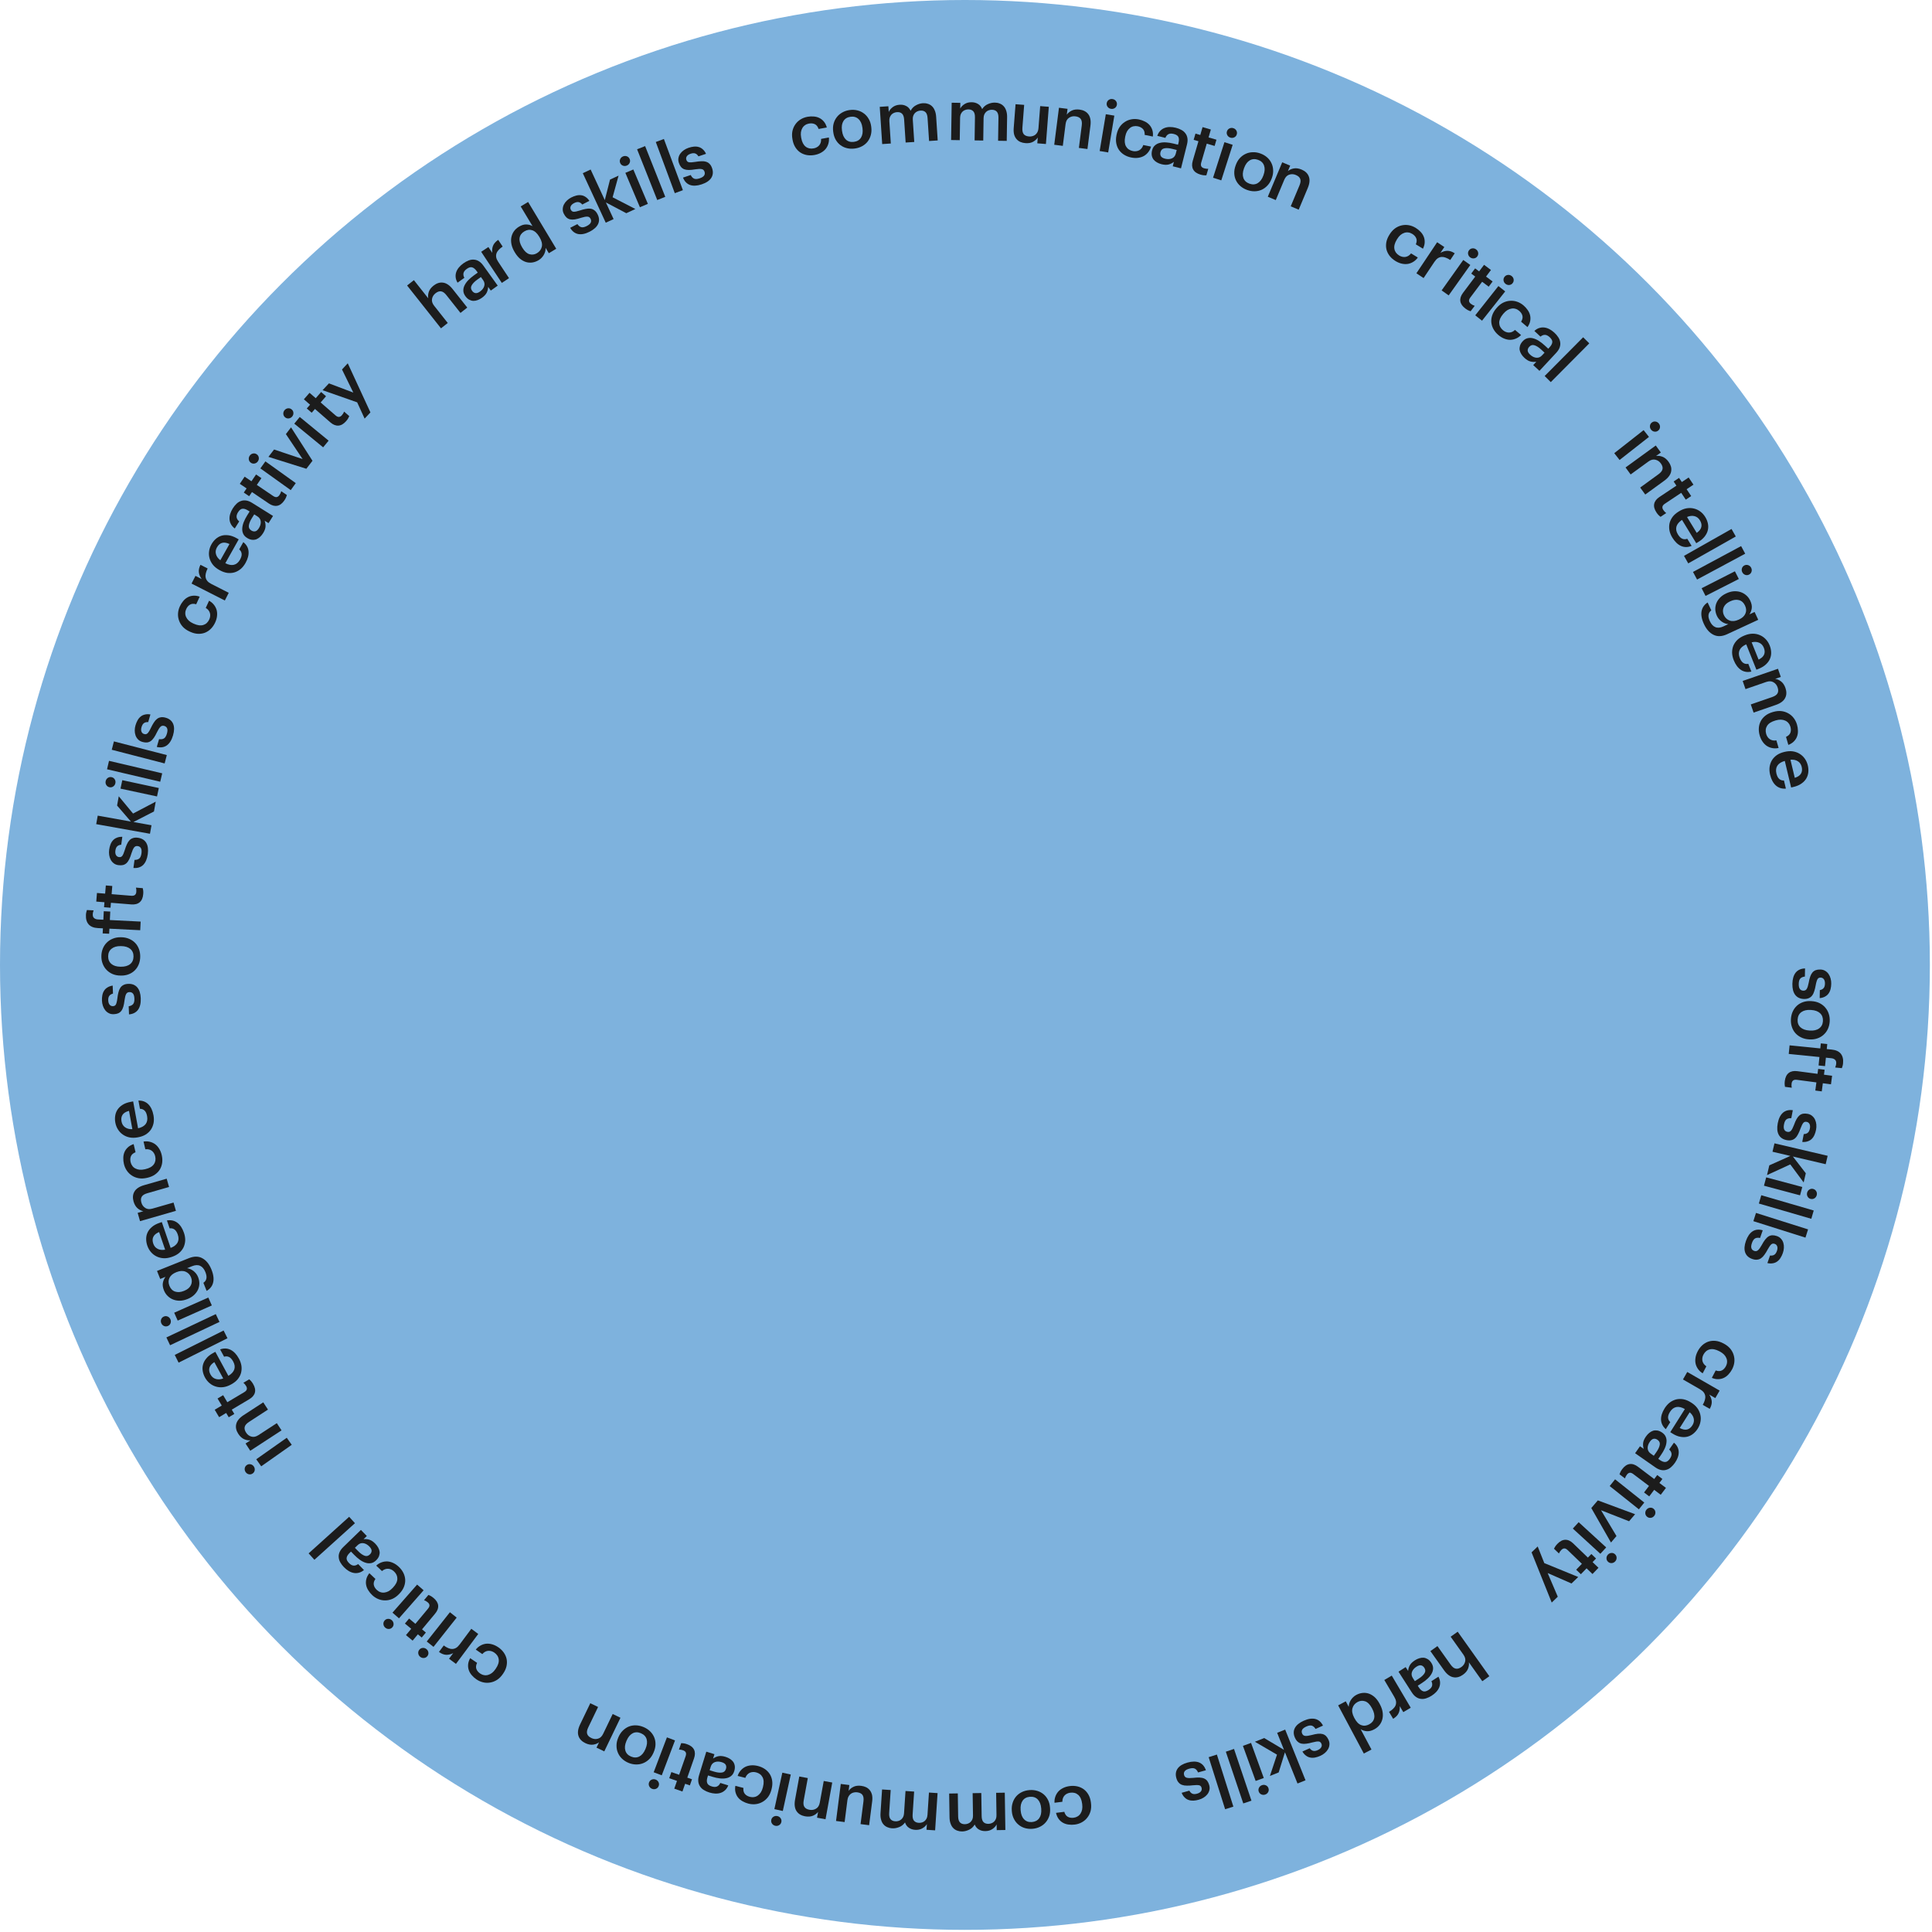<?xml version="1.0" encoding="UTF-8"?> <svg xmlns="http://www.w3.org/2000/svg" width="161" height="161" viewBox="0 0 161 161" fill="none"> <circle cx="80.411" cy="80.411" r="80.411" fill="#7EB2DD"></circle> <path d="M149.365 81.985C149.373 81.581 149.467 81.267 149.645 81.044C149.828 80.826 150.086 80.712 150.42 80.703L150.407 81.38C150.248 81.397 150.124 81.448 150.035 81.534C149.946 81.623 149.899 81.775 149.895 81.989C149.891 82.183 149.922 82.325 149.988 82.413C150.054 82.506 150.152 82.553 150.283 82.556C150.41 82.558 150.504 82.507 150.566 82.401C150.627 82.295 150.68 82.127 150.724 81.898C150.76 81.692 150.803 81.519 150.853 81.377C150.904 81.235 150.967 81.12 151.044 81.03C151.121 80.944 151.212 80.882 151.316 80.845C151.42 80.807 151.545 80.79 151.692 80.793C151.846 80.796 151.981 80.832 152.094 80.901C152.212 80.971 152.308 81.06 152.381 81.169C152.458 81.281 152.515 81.407 152.552 81.547C152.589 81.686 152.606 81.829 152.603 81.976C152.6 82.135 152.582 82.283 152.547 82.421C152.513 82.563 152.457 82.687 152.379 82.793C152.306 82.898 152.207 82.984 152.083 83.049C151.962 83.118 151.815 83.16 151.64 83.177L151.653 82.511C151.796 82.482 151.902 82.424 151.971 82.338C152.04 82.257 152.077 82.132 152.08 81.966C152.083 81.811 152.051 81.69 151.986 81.601C151.92 81.513 151.832 81.467 151.72 81.465C151.665 81.464 151.615 81.473 151.571 81.492C151.531 81.511 151.495 81.544 151.462 81.591C151.433 81.642 151.406 81.709 151.381 81.792C151.355 81.874 151.332 81.977 151.309 82.1C151.278 82.281 151.239 82.443 151.193 82.585C151.15 82.731 151.093 82.853 151.019 82.951C150.95 83.048 150.859 83.122 150.747 83.171C150.639 83.225 150.502 83.25 150.335 83.247C150.018 83.241 149.774 83.129 149.603 82.911C149.437 82.694 149.358 82.385 149.365 81.985Z" fill="#1C1C1C"></path> <path d="M149.802 84.96C149.785 85.228 149.864 85.444 150.036 85.606C150.213 85.767 150.462 85.858 150.783 85.878L150.824 85.881C151.145 85.9 151.401 85.841 151.592 85.702C151.788 85.563 151.894 85.359 151.911 85.09C151.927 84.821 151.849 84.603 151.677 84.438C151.504 84.276 151.257 84.185 150.936 84.165L150.889 84.163C150.568 84.143 150.31 84.202 150.115 84.341C149.923 84.48 149.819 84.686 149.802 84.96ZM149.244 84.919C149.258 84.689 149.309 84.48 149.396 84.291C149.483 84.102 149.601 83.94 149.748 83.806C149.896 83.672 150.069 83.572 150.268 83.505C150.467 83.437 150.685 83.411 150.922 83.426L150.97 83.429C151.211 83.444 151.427 83.497 151.616 83.588C151.809 83.683 151.97 83.806 152.1 83.957C152.234 84.109 152.332 84.284 152.395 84.482C152.462 84.681 152.489 84.895 152.475 85.125C152.461 85.35 152.41 85.558 152.323 85.747C152.236 85.936 152.117 86.097 151.965 86.231C151.818 86.365 151.645 86.466 151.446 86.533C151.247 86.604 151.028 86.632 150.791 86.617L150.743 86.615C150.502 86.6 150.284 86.544 150.092 86.449C149.902 86.358 149.741 86.237 149.607 86.085C149.477 85.934 149.381 85.76 149.318 85.561C149.254 85.363 149.23 85.149 149.244 84.919Z" fill="#1C1C1C"></path> <path d="M151.691 87.369L151.734 86.949L152.272 87.003L152.23 87.423L152.645 87.465C152.988 87.499 153.24 87.614 153.399 87.809C153.559 88.009 153.621 88.276 153.588 88.612C153.579 88.698 153.566 88.771 153.548 88.829C153.534 88.887 153.514 88.949 153.487 89.014L152.931 88.958C152.951 88.916 152.968 88.868 152.981 88.814C152.998 88.763 153.01 88.705 153.017 88.638C153.032 88.492 152.999 88.383 152.918 88.311C152.842 88.24 152.736 88.197 152.602 88.184L152.158 88.139L152.087 88.843L151.548 88.789L151.619 88.085L149.061 87.828L149.133 87.112L151.691 87.369Z" fill="#1C1C1C"></path> <path d="M148.735 90.076C148.776 89.769 148.885 89.547 149.063 89.411C149.241 89.274 149.477 89.226 149.772 89.264L151.46 89.487L151.514 89.074L152.051 89.145L151.997 89.557L152.675 89.647L152.581 90.36L151.903 90.271L151.813 90.949L151.276 90.878L151.366 90.2L149.743 89.986C149.606 89.968 149.501 89.984 149.431 90.035C149.36 90.09 149.316 90.174 149.301 90.288C149.283 90.426 149.288 90.544 149.314 90.644L148.748 90.569C148.736 90.512 148.727 90.442 148.721 90.362C148.716 90.281 148.721 90.186 148.735 90.076Z" fill="#1C1C1C"></path> <path d="M148.146 93.604C148.221 93.207 148.366 92.914 148.58 92.725C148.797 92.54 149.071 92.471 149.401 92.518L149.274 93.184C149.114 93.174 148.983 93.203 148.881 93.272C148.779 93.346 148.707 93.487 148.667 93.698C148.63 93.888 148.637 94.033 148.687 94.131C148.736 94.234 148.825 94.297 148.954 94.322C149.078 94.345 149.18 94.31 149.259 94.216C149.337 94.122 149.417 93.966 149.499 93.747C149.569 93.551 149.641 93.387 149.714 93.256C149.788 93.124 149.87 93.021 149.961 92.945C150.052 92.874 150.151 92.828 150.26 92.809C150.369 92.789 150.495 92.793 150.64 92.82C150.792 92.849 150.918 92.908 151.018 92.996C151.122 93.084 151.202 93.188 151.255 93.307C151.313 93.431 151.348 93.565 151.361 93.709C151.374 93.852 151.366 93.996 151.339 94.14C151.309 94.296 151.266 94.439 151.208 94.57C151.15 94.704 151.074 94.817 150.98 94.908C150.89 94.999 150.778 95.067 150.645 95.11C150.515 95.158 150.362 95.175 150.187 95.162L150.312 94.508C150.458 94.503 150.572 94.465 150.655 94.391C150.737 94.322 150.793 94.206 150.824 94.042C150.853 93.891 150.843 93.765 150.793 93.667C150.743 93.569 150.664 93.509 150.555 93.488C150.5 93.478 150.449 93.478 150.403 93.49C150.36 93.502 150.319 93.528 150.279 93.569C150.242 93.614 150.204 93.676 150.165 93.753C150.126 93.831 150.085 93.928 150.042 94.045C149.981 94.219 149.915 94.372 149.846 94.504C149.779 94.64 149.702 94.751 149.613 94.835C149.528 94.919 149.426 94.977 149.308 95.007C149.192 95.041 149.052 95.043 148.889 95.011C148.577 94.952 148.355 94.801 148.224 94.558C148.097 94.316 148.07 93.998 148.146 93.604Z" fill="#1C1C1C"></path> <path d="M152.305 96.317L152.14 97.017L149.406 96.376L150.484 97.772L150.305 98.536L149.19 97.034L147.251 97.924L147.442 97.113L149.197 96.327L147.708 95.978L147.873 95.278L152.305 96.317Z" fill="#1C1C1C"></path> <path d="M150.19 98.916L150.004 99.611L146.997 98.809L147.183 98.114L150.19 98.916ZM150.594 99.387C150.625 99.272 150.689 99.185 150.787 99.125C150.885 99.065 150.99 99.049 151.101 99.079C151.216 99.11 151.301 99.176 151.356 99.276C151.412 99.377 151.424 99.485 151.393 99.6C151.362 99.715 151.298 99.803 151.2 99.863C151.102 99.923 150.995 99.937 150.88 99.907C150.769 99.877 150.686 99.812 150.631 99.711C150.575 99.61 150.563 99.502 150.594 99.387Z" fill="#1C1C1C"></path> <path d="M151.144 100.875L150.942 101.567L146.572 100.294L146.773 99.603L151.144 100.875Z" fill="#1C1C1C"></path> <path d="M150.672 102.449L150.455 103.136L146.114 101.764L146.332 101.077L150.672 102.449Z" fill="#1C1C1C"></path> <path d="M145.493 103.414C145.626 103.033 145.813 102.764 146.052 102.608C146.294 102.457 146.575 102.43 146.895 102.525L146.671 103.165C146.515 103.131 146.381 103.141 146.27 103.194C146.157 103.252 146.065 103.381 145.995 103.583C145.931 103.767 145.916 103.911 145.951 104.015C145.984 104.124 146.063 104.199 146.186 104.243C146.306 104.285 146.412 104.265 146.503 104.183C146.595 104.102 146.697 103.959 146.811 103.755C146.909 103.571 147.004 103.42 147.096 103.301C147.188 103.182 147.285 103.091 147.386 103.03C147.486 102.973 147.591 102.942 147.702 102.939C147.812 102.936 147.937 102.958 148.075 103.006C148.221 103.058 148.337 103.134 148.424 103.235C148.514 103.338 148.577 103.453 148.613 103.579C148.651 103.71 148.666 103.847 148.657 103.991C148.649 104.135 148.621 104.277 148.572 104.415C148.52 104.565 148.456 104.7 148.38 104.82C148.303 104.945 148.211 105.045 148.104 105.121C148.002 105.198 147.881 105.249 147.743 105.272C147.607 105.3 147.453 105.294 147.282 105.256L147.502 104.627C147.647 104.644 147.766 104.623 147.859 104.563C147.95 104.506 148.023 104.399 148.078 104.242C148.129 104.096 148.137 103.971 148.102 103.866C148.067 103.762 147.997 103.691 147.893 103.655C147.84 103.636 147.79 103.629 147.742 103.634C147.698 103.639 147.654 103.659 147.608 103.694C147.565 103.733 147.518 103.788 147.468 103.859C147.418 103.93 147.363 104.02 147.304 104.129C147.218 104.292 147.13 104.434 147.042 104.554C146.956 104.68 146.863 104.777 146.763 104.847C146.666 104.919 146.557 104.96 146.435 104.972C146.316 104.989 146.178 104.97 146.02 104.915C145.721 104.811 145.524 104.629 145.43 104.369C145.34 104.111 145.361 103.792 145.493 103.414Z" fill="#1C1C1C"></path> <path d="M141.477 112.603C141.58 112.406 141.708 112.239 141.861 112.099C142.013 111.964 142.181 111.864 142.367 111.8C142.551 111.74 142.748 111.719 142.957 111.739C143.166 111.759 143.381 111.827 143.602 111.942L143.644 111.964C143.862 112.078 144.041 112.216 144.18 112.379C144.317 112.544 144.414 112.722 144.471 112.913C144.531 113.106 144.551 113.304 144.529 113.507C144.508 113.711 144.446 113.909 144.345 114.103C144.266 114.254 144.17 114.391 144.056 114.515C143.945 114.641 143.82 114.739 143.68 114.809C143.539 114.882 143.381 114.923 143.207 114.93C143.036 114.94 142.852 114.904 142.653 114.822L142.975 114.205C143.176 114.275 143.347 114.274 143.486 114.204C143.626 114.134 143.74 114.014 143.828 113.846C143.885 113.737 143.917 113.626 143.922 113.512C143.931 113.401 143.913 113.291 143.867 113.182C143.825 113.074 143.757 112.972 143.665 112.875C143.571 112.781 143.454 112.697 143.313 112.623L143.271 112.601C142.969 112.443 142.704 112.392 142.478 112.449C142.251 112.505 142.077 112.65 141.953 112.886C141.909 112.97 141.88 113.056 141.866 113.142C141.85 113.232 141.851 113.32 141.869 113.406C141.887 113.491 141.923 113.573 141.977 113.65C142.03 113.727 142.104 113.797 142.196 113.859L141.89 114.444C141.738 114.35 141.612 114.235 141.513 114.099C141.416 113.968 141.347 113.822 141.306 113.661C141.268 113.503 141.263 113.333 141.291 113.15C141.317 112.972 141.379 112.789 141.477 112.603Z" fill="#1C1C1C"></path> <path d="M143.302 115.883L142.943 116.507L142.437 116.216C142.56 116.401 142.629 116.587 142.644 116.775C142.661 116.967 142.606 117.178 142.479 117.407L141.896 117.072C141.976 116.934 142.033 116.802 142.069 116.677C142.106 116.556 142.117 116.442 142.103 116.332C142.088 116.223 142.044 116.12 141.972 116.024C141.9 115.932 141.793 115.845 141.648 115.762L140.246 114.955L140.605 114.331L143.302 115.883Z" fill="#1C1C1C"></path> <path d="M138.724 117.352C138.847 117.158 138.99 116.997 139.155 116.871C139.32 116.75 139.498 116.666 139.688 116.617C139.88 116.574 140.079 116.57 140.285 116.607C140.49 116.647 140.696 116.733 140.904 116.864L140.945 116.889C141.149 117.018 141.314 117.166 141.438 117.334C141.563 117.507 141.648 117.689 141.691 117.88C141.738 118.074 141.743 118.269 141.707 118.467C141.673 118.67 141.596 118.866 141.478 119.054C141.374 119.218 141.25 119.358 141.107 119.474C140.961 119.593 140.799 119.676 140.619 119.722C140.44 119.768 140.245 119.772 140.035 119.733C139.823 119.698 139.599 119.606 139.365 119.458L139.189 119.347L140.405 117.421C140.147 117.272 139.913 117.216 139.702 117.252C139.49 117.291 139.312 117.425 139.168 117.653C139.051 117.837 138.997 118 139.006 118.142C139.016 118.284 139.076 118.406 139.189 118.51L138.817 119.099C138.567 118.88 138.434 118.618 138.42 118.313C138.409 118.011 138.51 117.691 138.724 117.352ZM139.977 119C140.216 119.128 140.422 119.169 140.596 119.124C140.768 119.082 140.914 118.965 141.035 118.774C141.151 118.59 141.188 118.402 141.145 118.211C141.105 118.021 140.992 117.847 140.806 117.688L139.977 119Z" fill="#1C1C1C"></path> <path d="M137.162 119.708C137.244 119.591 137.336 119.491 137.438 119.407C137.54 119.324 137.647 119.264 137.76 119.227C137.874 119.195 137.994 119.19 138.121 119.21C138.25 119.233 138.381 119.291 138.515 119.384C138.664 119.489 138.765 119.61 138.818 119.749C138.875 119.89 138.893 120.04 138.872 120.201C138.856 120.363 138.806 120.534 138.724 120.714C138.642 120.893 138.537 121.074 138.409 121.256L138.188 121.573L138.319 121.665C138.492 121.785 138.644 121.841 138.776 121.832C138.906 121.826 139.032 121.735 139.155 121.56C139.265 121.404 139.311 121.262 139.294 121.134C139.278 121.012 139.212 120.898 139.097 120.793L139.496 120.223C139.636 120.34 139.737 120.466 139.798 120.601C139.862 120.738 139.894 120.879 139.894 121.024C139.894 121.169 139.866 121.316 139.81 121.466C139.753 121.615 139.675 121.761 139.575 121.904C139.475 122.047 139.366 122.169 139.247 122.27C139.131 122.373 139.004 122.443 138.865 122.482C138.728 122.526 138.581 122.532 138.424 122.5C138.271 122.47 138.106 122.394 137.931 122.271L136.259 121.102L136.665 120.522L136.977 120.74C136.925 120.578 136.909 120.415 136.928 120.249C136.947 120.083 137.025 119.903 137.162 119.708ZM137.487 120.146C137.36 120.328 137.299 120.508 137.305 120.686C137.312 120.87 137.398 121.02 137.564 121.136L137.817 121.313L138.029 121.011C138.186 120.787 138.28 120.587 138.311 120.411C138.346 120.236 138.285 120.095 138.129 119.986C138.022 119.911 137.914 119.881 137.806 119.898C137.696 119.917 137.589 120 137.487 120.146Z" fill="#1C1C1C"></path> <path d="M135.19 122.421C135.377 122.174 135.581 122.036 135.803 122.005C136.026 121.974 136.255 122.048 136.493 122.227L137.851 123.253L138.102 122.921L138.534 123.247L138.283 123.579L138.829 123.991L138.395 124.565L137.849 124.153L137.436 124.699L137.004 124.372L137.417 123.827L136.111 122.841C136 122.757 135.902 122.72 135.815 122.729C135.726 122.741 135.647 122.793 135.578 122.885C135.494 122.996 135.439 123.101 135.413 123.201L134.958 122.857C134.975 122.801 135.002 122.736 135.037 122.663C135.072 122.59 135.123 122.51 135.19 122.421Z" fill="#1C1C1C"></path> <path d="M137.024 125.214L136.575 125.777L134.141 123.839L134.59 123.276L137.024 125.214ZM137.205 125.807C137.28 125.714 137.374 125.66 137.488 125.644C137.602 125.628 137.704 125.656 137.794 125.728C137.887 125.802 137.938 125.896 137.948 126.011C137.959 126.125 137.927 126.229 137.852 126.322C137.778 126.415 137.684 126.47 137.57 126.485C137.456 126.501 137.353 126.472 137.26 126.398C137.17 126.326 137.12 126.233 137.109 126.119C137.099 126.004 137.131 125.9 137.205 125.807Z" fill="#1C1C1C"></path> <path d="M136.258 126.184L135.756 126.772L133.42 125.854L134.707 128.004L134.248 128.543L132.608 125.67L133.152 125.032L136.258 126.184Z" fill="#1C1C1C"></path> <path d="M133.85 128.952L133.364 129.482L131.069 127.381L131.556 126.85L133.85 128.952ZM133.99 129.556C134.071 129.468 134.168 129.421 134.283 129.413C134.398 129.405 134.498 129.44 134.583 129.518C134.67 129.598 134.715 129.696 134.717 129.811C134.72 129.926 134.681 130.027 134.6 130.115C134.52 130.202 134.422 130.25 134.307 130.258C134.193 130.266 134.091 130.229 134.004 130.149C133.919 130.071 133.875 129.975 133.873 129.86C133.871 129.745 133.91 129.644 133.99 129.556Z" fill="#1C1C1C"></path> <path d="M129.782 128.655C129.997 128.432 130.217 128.319 130.441 128.315C130.666 128.311 130.885 128.412 131.099 128.618L132.324 129.799L132.613 129.499L133.003 129.875L132.714 130.175L133.207 130.649L132.707 131.167L132.214 130.693L131.739 131.185L131.349 130.809L131.824 130.317L130.646 129.182C130.546 129.085 130.453 129.037 130.366 129.035C130.276 129.037 130.191 129.079 130.111 129.162C130.015 129.262 129.948 129.36 129.911 129.456L129.499 129.059C129.524 129.006 129.558 128.945 129.601 128.877C129.645 128.809 129.705 128.735 129.782 128.655Z" fill="#1C1C1C"></path> <path d="M128.692 130.259L131.52 131.416L130.959 131.957L128.972 131.088L129.815 133.059L129.31 133.546L127.631 129.364L128.141 128.873L128.692 130.259Z" fill="#1C1C1C"></path> <path d="M124.113 139.685L123.526 140.101L122.405 138.526C122.431 138.693 122.408 138.869 122.337 139.056C122.262 139.245 122.12 139.415 121.91 139.564C121.784 139.654 121.653 139.717 121.519 139.754C121.385 139.791 121.25 139.797 121.115 139.771C120.982 139.749 120.85 139.689 120.718 139.593C120.587 139.497 120.459 139.362 120.335 139.187L119.2 137.592L119.787 137.175L120.884 138.717C121.022 138.911 121.162 139.023 121.305 139.052C121.45 139.085 121.61 139.04 121.785 138.916C121.949 138.799 122.053 138.647 122.096 138.461C122.141 138.278 122.093 138.087 121.95 137.886L120.888 136.393L121.475 135.976L124.113 139.685Z" fill="#1C1C1C"></path> <path d="M117.907 138.361C118.027 138.284 118.15 138.226 118.276 138.188C118.403 138.149 118.525 138.135 118.644 138.143C118.761 138.157 118.874 138.198 118.983 138.265C119.094 138.335 119.194 138.438 119.281 138.575C119.38 138.729 119.427 138.88 119.424 139.028C119.422 139.18 119.381 139.326 119.302 139.466C119.225 139.61 119.114 139.75 118.969 139.884C118.825 140.019 118.659 140.147 118.472 140.267L118.147 140.475L118.234 140.611C118.347 140.787 118.467 140.897 118.593 140.939C118.715 140.983 118.866 140.947 119.047 140.831C119.207 140.728 119.304 140.615 119.337 140.49C119.369 140.37 119.351 140.24 119.284 140.1L119.87 139.724C119.955 139.886 120 140.041 120.006 140.188C120.013 140.339 119.989 140.482 119.934 140.616C119.878 140.75 119.796 140.876 119.688 140.993C119.579 141.109 119.451 141.215 119.304 141.309C119.157 141.403 119.009 141.474 118.861 141.522C118.715 141.574 118.571 141.591 118.428 141.574C118.284 141.563 118.145 141.512 118.013 141.423C117.882 141.337 117.759 141.204 117.644 141.024L116.542 139.307L117.138 138.925L117.343 139.245C117.357 139.076 117.405 138.919 117.485 138.773C117.566 138.627 117.706 138.49 117.907 138.361ZM118.041 138.89C117.854 139.01 117.729 139.153 117.667 139.32C117.603 139.493 117.626 139.664 117.736 139.835L117.903 140.095L118.213 139.896C118.444 139.748 118.607 139.599 118.703 139.448C118.801 139.3 118.799 139.146 118.696 138.986C118.626 138.875 118.537 138.807 118.431 138.781C118.321 138.757 118.191 138.793 118.041 138.89Z" fill="#1C1C1C"></path> <path d="M117.562 142.312L116.942 142.678L116.646 142.176C116.661 142.397 116.63 142.593 116.551 142.764C116.471 142.94 116.319 143.097 116.095 143.233L115.753 142.655C115.89 142.574 116.005 142.488 116.098 142.396C116.19 142.309 116.256 142.215 116.297 142.113C116.338 142.01 116.351 141.899 116.335 141.779C116.318 141.665 116.267 141.536 116.183 141.393L115.359 140L115.979 139.634L117.562 142.312Z" fill="#1C1C1C"></path> <path d="M113.024 141.243C113.196 141.151 113.371 141.096 113.55 141.078C113.729 141.059 113.903 141.078 114.073 141.136C114.245 141.197 114.408 141.297 114.563 141.435C114.714 141.575 114.849 141.756 114.968 141.98L114.99 142.022C115.108 142.243 115.184 142.456 115.217 142.663C115.249 142.875 115.244 143.071 115.2 143.251C115.155 143.437 115.075 143.603 114.96 143.75C114.845 143.896 114.698 144.017 114.52 144.112C114.296 144.232 114.089 144.283 113.901 144.267C113.709 144.252 113.538 144.197 113.388 144.101L114.289 145.792L113.653 146.13L111.513 142.114L112.149 141.776L112.395 142.238C112.396 142.147 112.41 142.055 112.436 141.96C112.464 141.869 112.505 141.778 112.559 141.686C112.612 141.599 112.678 141.517 112.758 141.438C112.834 141.362 112.923 141.297 113.024 141.243ZM113.135 141.831C112.915 141.948 112.772 142.118 112.707 142.342C112.64 142.57 112.688 142.839 112.852 143.147L112.875 143.189C113.037 143.493 113.224 143.683 113.435 143.76C113.645 143.841 113.865 143.82 114.096 143.697C114.331 143.573 114.471 143.397 114.517 143.171C114.562 142.944 114.506 142.682 114.348 142.385L114.325 142.343C114.165 142.042 113.979 141.853 113.768 141.777C113.553 141.703 113.342 141.721 113.135 141.831Z" fill="#1C1C1C"></path> <path d="M108.638 143.397C109.007 143.231 109.331 143.181 109.609 143.248C109.885 143.319 110.098 143.504 110.249 143.801L109.63 144.079C109.547 143.943 109.448 143.852 109.333 143.809C109.214 143.767 109.056 143.789 108.861 143.877C108.684 143.957 108.569 144.045 108.517 144.142C108.462 144.241 108.461 144.35 108.514 144.47C108.566 144.586 108.653 144.649 108.776 144.659C108.898 144.669 109.072 144.645 109.298 144.587C109.499 144.532 109.675 144.496 109.824 144.481C109.974 144.466 110.106 144.474 110.22 144.505C110.331 144.538 110.425 144.594 110.504 144.671C110.582 144.749 110.651 144.855 110.712 144.989C110.775 145.13 110.8 145.267 110.785 145.399C110.773 145.535 110.733 145.659 110.666 145.772C110.597 145.89 110.508 145.995 110.397 146.088C110.287 146.182 110.165 146.258 110.031 146.318C109.886 146.383 109.744 146.43 109.604 146.458C109.461 146.487 109.325 146.49 109.197 146.465C109.07 146.444 108.95 146.391 108.838 146.307C108.724 146.227 108.622 146.112 108.533 145.961L109.141 145.688C109.228 145.805 109.326 145.877 109.433 145.902C109.536 145.93 109.664 145.909 109.816 145.841C109.957 145.778 110.054 145.697 110.106 145.6C110.158 145.503 110.161 145.404 110.115 145.302C110.093 145.252 110.063 145.21 110.027 145.179C109.993 145.151 109.948 145.132 109.891 145.123C109.833 145.118 109.761 145.123 109.675 145.135C109.589 145.148 109.486 145.17 109.366 145.202C109.188 145.252 109.025 145.286 108.877 145.305C108.727 145.329 108.592 145.328 108.472 145.304C108.354 145.283 108.249 145.233 108.156 145.152C108.061 145.078 107.98 144.964 107.912 144.812C107.781 144.523 107.778 144.255 107.902 144.008C108.028 143.765 108.273 143.561 108.638 143.397Z" fill="#1C1C1C"></path> <path d="M108.793 148.357L108.125 148.625L107.079 146.02L106.556 147.703L105.827 147.995L106.416 146.221L104.574 145.146L105.348 144.836L107 145.821L106.43 144.402L107.098 144.134L108.793 148.357Z" fill="#1C1C1C"></path> <path d="M105.315 148.167L104.638 148.412L103.577 145.488L104.254 145.243L105.315 148.167ZM105.159 148.767C105.271 148.727 105.38 148.729 105.485 148.776C105.59 148.822 105.663 148.899 105.702 149.007C105.742 149.119 105.737 149.226 105.686 149.329C105.634 149.432 105.553 149.504 105.441 149.544C105.329 149.585 105.22 149.582 105.115 149.536C105.01 149.49 104.937 149.411 104.896 149.299C104.857 149.191 104.863 149.085 104.914 148.982C104.966 148.879 105.047 148.808 105.159 148.767Z" fill="#1C1C1C"></path> <path d="M104.288 150.056L103.606 150.286L102.152 145.975L102.834 145.745L104.288 150.056Z" fill="#1C1C1C"></path> <path d="M102.781 150.552L102.094 150.769L100.722 146.431L101.408 146.214L102.781 150.552Z" fill="#1C1C1C"></path> <path d="M98.959 146.881C99.348 146.772 99.675 146.771 99.94 146.878C100.202 146.991 100.386 147.205 100.491 147.521L99.837 147.704C99.775 147.556 99.691 147.452 99.583 147.392C99.472 147.332 99.313 147.331 99.107 147.389C98.919 147.441 98.793 147.511 98.727 147.6C98.657 147.689 98.64 147.797 98.675 147.923C98.709 148.045 98.786 148.12 98.905 148.149C99.024 148.177 99.2 148.18 99.432 148.156C99.639 148.131 99.818 148.123 99.969 148.13C100.119 148.137 100.248 148.165 100.356 148.213C100.461 148.262 100.546 148.331 100.612 148.42C100.678 148.509 100.73 148.623 100.77 148.765C100.811 148.914 100.815 149.053 100.781 149.181C100.748 149.314 100.69 149.431 100.607 149.532C100.522 149.639 100.417 149.73 100.294 149.805C100.171 149.881 100.039 149.938 99.898 149.977C99.745 150.02 99.597 150.045 99.455 150.052C99.309 150.059 99.174 150.041 99.051 149.998C98.928 149.958 98.818 149.888 98.72 149.787C98.619 149.692 98.536 149.563 98.47 149.4L99.112 149.221C99.181 149.35 99.266 149.435 99.369 149.477C99.467 149.519 99.596 149.518 99.757 149.473C99.906 149.432 100.013 149.367 100.079 149.278C100.145 149.19 100.163 149.092 100.133 148.986C100.118 148.932 100.096 148.887 100.065 148.85C100.035 148.817 99.993 148.792 99.939 148.774C99.881 148.762 99.809 148.755 99.723 148.754C99.636 148.754 99.531 148.761 99.407 148.774C99.224 148.797 99.058 148.806 98.908 148.802C98.756 148.804 98.623 148.783 98.508 148.741C98.395 148.703 98.298 148.637 98.219 148.544C98.136 148.456 98.073 148.332 98.028 148.171C97.942 147.866 97.98 147.6 98.139 147.375C98.299 147.153 98.573 146.988 98.959 146.881Z" fill="#1C1C1C"></path> <path d="M89.15 148.839C89.37 148.811 89.581 148.82 89.783 148.866C89.981 148.913 90.16 148.994 90.318 149.11C90.473 149.226 90.602 149.375 90.706 149.558C90.809 149.74 90.876 149.956 90.908 150.203L90.914 150.25C90.945 150.494 90.934 150.72 90.881 150.926C90.823 151.133 90.733 151.315 90.608 151.471C90.485 151.63 90.333 151.76 90.154 151.858C89.975 151.957 89.777 152.021 89.561 152.048C89.391 152.07 89.223 152.069 89.056 152.047C88.89 152.028 88.738 151.981 88.6 151.907C88.459 151.833 88.335 151.727 88.23 151.589C88.125 151.454 88.049 151.282 88.002 151.072L88.692 150.984C88.751 151.188 88.848 151.328 88.986 151.402C89.123 151.477 89.287 151.502 89.475 151.478C89.597 151.462 89.707 151.424 89.803 151.364C89.9 151.307 89.98 151.229 90.043 151.129C90.106 151.033 90.152 150.919 90.179 150.788C90.202 150.657 90.204 150.513 90.184 150.356L90.178 150.309C90.135 149.97 90.025 149.725 89.85 149.571C89.674 149.418 89.454 149.358 89.191 149.392C89.096 149.404 89.009 149.429 88.93 149.467C88.847 149.505 88.776 149.556 88.716 149.62C88.656 149.684 88.61 149.759 88.577 149.848C88.544 149.936 88.529 150.036 88.531 150.147L87.876 150.231C87.865 150.052 87.888 149.884 87.943 149.725C87.996 149.57 88.076 149.43 88.184 149.304C88.292 149.183 88.429 149.081 88.595 149C88.756 148.919 88.941 148.866 89.15 148.839Z" fill="#1C1C1C"></path> <path d="M85.826 149.732C85.558 149.753 85.355 149.86 85.219 150.053C85.083 150.251 85.027 150.509 85.052 150.83L85.055 150.871C85.08 151.191 85.174 151.437 85.339 151.607C85.504 151.781 85.72 151.858 85.989 151.837C86.258 151.816 86.463 151.709 86.603 151.515C86.739 151.322 86.795 151.065 86.77 150.745L86.767 150.697C86.742 150.377 86.647 150.13 86.482 149.956C86.318 149.785 86.099 149.711 85.826 149.732ZM85.789 149.174C86.019 149.156 86.233 149.178 86.433 149.238C86.632 149.298 86.809 149.392 86.962 149.519C87.115 149.646 87.239 149.804 87.333 149.991C87.427 150.179 87.483 150.391 87.501 150.628L87.505 150.676C87.524 150.917 87.501 151.138 87.437 151.337C87.369 151.541 87.269 151.718 87.138 151.867C87.006 152.021 86.847 152.142 86.659 152.233C86.471 152.327 86.262 152.382 86.033 152.4C85.807 152.418 85.595 152.396 85.395 152.336C85.196 152.276 85.019 152.18 84.866 152.049C84.713 151.922 84.589 151.764 84.495 151.577C84.397 151.389 84.339 151.177 84.32 150.94L84.317 150.892C84.298 150.651 84.323 150.429 84.39 150.225C84.454 150.025 84.552 149.848 84.684 149.695C84.815 149.546 84.975 149.426 85.163 149.336C85.351 149.246 85.56 149.192 85.789 149.174Z" fill="#1C1C1C"></path> <path d="M83.78 152.5L83.06 152.511L83.052 152.035C82.979 152.183 82.862 152.312 82.701 152.421C82.54 152.531 82.345 152.588 82.115 152.591C81.912 152.594 81.735 152.551 81.583 152.463C81.427 152.378 81.308 152.239 81.225 152.046C81.109 152.242 80.955 152.385 80.762 152.475C80.569 152.569 80.375 152.618 80.181 152.621C80.038 152.623 79.905 152.601 79.781 152.556C79.654 152.514 79.541 152.444 79.445 152.347C79.348 152.253 79.273 152.129 79.219 151.976C79.161 151.826 79.13 151.644 79.127 151.43L79.097 149.462L79.817 149.45L79.846 151.371C79.85 151.601 79.9 151.767 79.997 151.868C80.094 151.97 80.231 152.019 80.41 152.017C80.501 152.015 80.588 151.998 80.671 151.965C80.75 151.936 80.82 151.891 80.883 151.831C80.945 151.771 80.996 151.694 81.034 151.603C81.069 151.515 81.085 151.412 81.083 151.293L81.054 149.431L81.774 149.42L81.804 151.341C81.807 151.571 81.858 151.737 81.954 151.838C82.051 151.94 82.189 151.989 82.367 151.987C82.459 151.985 82.546 151.968 82.628 151.935C82.707 151.906 82.778 151.861 82.841 151.801C82.903 151.74 82.954 151.664 82.992 151.572C83.026 151.485 83.042 151.381 83.04 151.262L83.012 149.401L83.732 149.39L83.78 152.5Z" fill="#1C1C1C"></path> <path d="M77.927 152.529L77.209 152.482L77.24 152.008C77.155 152.149 77.028 152.268 76.859 152.364C76.689 152.46 76.49 152.501 76.26 152.486C76.059 152.472 75.885 152.415 75.741 152.314C75.592 152.217 75.485 152.069 75.418 151.87C75.287 152.056 75.121 152.186 74.921 152.261C74.722 152.339 74.525 152.372 74.331 152.359C74.188 152.35 74.057 152.317 73.937 152.262C73.814 152.21 73.707 152.131 73.619 152.026C73.53 151.925 73.465 151.796 73.424 151.638C73.378 151.484 73.362 151.3 73.377 151.086L73.506 149.122L74.224 149.169L74.098 151.086C74.083 151.316 74.12 151.485 74.208 151.594C74.296 151.703 74.429 151.763 74.608 151.775C74.699 151.781 74.787 151.771 74.872 151.745C74.953 151.722 75.027 151.683 75.094 151.628C75.162 151.573 75.218 151.501 75.263 151.413C75.305 151.328 75.329 151.227 75.337 151.108L75.459 149.25L76.178 149.298L76.052 151.214C76.037 151.444 76.073 151.613 76.162 151.722C76.25 151.831 76.383 151.892 76.561 151.903C76.652 151.909 76.74 151.899 76.826 151.873C76.906 151.851 76.981 151.812 77.048 151.757C77.115 151.701 77.171 151.63 77.217 151.541C77.258 151.456 77.283 151.355 77.291 151.236L77.413 149.379L78.131 149.426L77.927 152.529Z" fill="#1C1C1C"></path> <path d="M71.767 148.82C71.92 148.84 72.059 148.879 72.183 148.939C72.307 149.003 72.41 149.088 72.493 149.195C72.575 149.301 72.634 149.431 72.671 149.583C72.703 149.739 72.706 149.919 72.68 150.124L72.427 152.1L71.713 152.009L71.955 150.115C71.985 149.879 71.958 149.7 71.874 149.577C71.789 149.459 71.642 149.386 71.434 149.359C71.339 149.347 71.247 149.351 71.156 149.372C71.062 149.392 70.979 149.427 70.909 149.478C70.834 149.532 70.771 149.602 70.72 149.688C70.668 149.777 70.635 149.883 70.619 150.005L70.385 151.839L69.67 151.748L70.065 148.663L70.779 148.754L70.717 149.238C70.815 149.098 70.952 148.986 71.126 148.9C71.301 148.815 71.515 148.788 71.767 148.82Z" fill="#1C1C1C"></path> <path d="M68.794 151.604L68.086 151.474L68.174 150.989C68.073 151.123 67.931 151.23 67.747 151.31C67.559 151.388 67.338 151.404 67.085 151.358C66.932 151.33 66.796 151.281 66.676 151.211C66.556 151.14 66.458 151.048 66.382 150.933C66.305 150.822 66.256 150.686 66.233 150.525C66.21 150.364 66.218 150.178 66.256 149.967L66.608 148.042L67.317 148.172L66.976 150.032C66.933 150.266 66.951 150.445 67.029 150.568C67.107 150.695 67.251 150.778 67.462 150.816C67.661 150.852 67.842 150.821 68.005 150.722C68.168 150.627 68.272 150.458 68.316 150.216L68.645 148.415L69.354 148.544L68.794 151.604Z" fill="#1C1C1C"></path> <path d="M65.234 150.916L64.531 150.762L65.195 147.723L65.898 147.877L65.234 150.916ZM64.782 151.34C64.898 151.366 64.988 151.426 65.053 151.521C65.117 151.616 65.137 151.72 65.113 151.833C65.087 151.949 65.025 152.037 64.927 152.096C64.829 152.156 64.721 152.173 64.605 152.148C64.489 152.122 64.398 152.062 64.334 151.967C64.269 151.872 64.25 151.766 64.275 151.65C64.3 151.537 64.361 151.451 64.46 151.392C64.558 151.332 64.665 151.315 64.782 151.34Z" fill="#1C1C1C"></path> <path d="M63.167 147.167C63.382 147.222 63.575 147.308 63.746 147.425C63.913 147.541 64.049 147.682 64.154 147.848C64.255 148.013 64.32 148.199 64.349 148.407C64.378 148.615 64.362 148.84 64.3 149.082L64.288 149.128C64.228 149.366 64.135 149.571 64.009 149.744C63.879 149.915 63.728 150.051 63.555 150.15C63.381 150.253 63.193 150.318 62.99 150.344C62.787 150.37 62.579 150.356 62.368 150.302C62.203 150.26 62.047 150.198 61.9 150.115C61.752 150.037 61.628 149.937 61.527 149.818C61.423 149.697 61.347 149.553 61.3 149.385C61.251 149.222 61.244 149.034 61.278 148.821L61.952 148.993C61.931 149.205 61.971 149.37 62.071 149.49C62.172 149.61 62.314 149.693 62.499 149.74C62.618 149.77 62.734 149.775 62.845 149.754C62.956 149.738 63.059 149.694 63.155 149.625C63.249 149.559 63.333 149.47 63.407 149.357C63.477 149.244 63.531 149.111 63.571 148.957L63.582 148.911C63.666 148.581 63.655 148.312 63.548 148.105C63.441 147.897 63.259 147.761 63.002 147.695C62.909 147.672 62.819 147.663 62.732 147.67C62.641 147.675 62.555 147.696 62.476 147.733C62.397 147.771 62.326 147.824 62.263 147.894C62.2 147.964 62.15 148.051 62.111 148.156L61.471 147.993C61.526 147.823 61.609 147.674 61.719 147.547C61.825 147.422 61.951 147.321 62.097 147.244C62.243 147.171 62.408 147.127 62.592 147.112C62.772 147.097 62.963 147.115 63.167 147.167Z" fill="#1C1C1C"></path> <path d="M60.463 146.405C60.6 146.447 60.724 146.504 60.834 146.575C60.945 146.647 61.036 146.73 61.106 146.827C61.171 146.925 61.213 147.038 61.232 147.164C61.25 147.294 61.235 147.437 61.187 147.592C61.133 147.767 61.049 147.9 60.933 147.993C60.816 148.09 60.678 148.153 60.519 148.183C60.36 148.217 60.181 148.222 59.985 148.199C59.789 148.176 59.585 148.132 59.372 148.067L59.003 147.953L58.955 148.106C58.894 148.307 58.887 148.469 58.937 148.592C58.982 148.714 59.107 148.806 59.312 148.869C59.494 148.925 59.643 148.926 59.76 148.87C59.871 148.818 59.96 148.72 60.024 148.578L60.69 148.783C60.621 148.953 60.532 149.087 60.422 149.186C60.312 149.289 60.187 149.363 60.049 149.407C59.911 149.452 59.762 149.47 59.602 149.463C59.443 149.455 59.279 149.426 59.113 149.374C58.946 149.323 58.796 149.256 58.664 149.174C58.53 149.096 58.424 148.997 58.344 148.877C58.26 148.759 58.209 148.621 58.192 148.463C58.173 148.308 58.195 148.128 58.258 147.923L58.859 145.974L59.536 146.182L59.424 146.546C59.562 146.447 59.713 146.381 59.877 146.349C60.04 146.316 60.236 146.335 60.463 146.405ZM60.146 146.849C59.934 146.783 59.744 146.781 59.576 146.841C59.403 146.904 59.286 147.032 59.227 147.225L59.136 147.521L59.488 147.629C59.75 147.71 59.97 147.738 60.147 147.714C60.324 147.694 60.44 147.593 60.496 147.411C60.535 147.286 60.529 147.174 60.481 147.076C60.428 146.977 60.317 146.901 60.146 146.849Z" fill="#1C1C1C"></path> <path d="M57.252 145.35C57.545 145.452 57.739 145.604 57.837 145.806C57.934 146.008 57.934 146.25 57.836 146.53L57.274 148.136L57.667 148.273L57.488 148.784L57.095 148.647L56.869 149.292L56.189 149.055L56.415 148.409L55.769 148.183L55.948 147.673L56.594 147.898L57.134 146.355C57.18 146.224 57.185 146.118 57.15 146.039C57.111 145.958 57.037 145.899 56.929 145.861C56.798 145.815 56.681 145.795 56.578 145.801L56.766 145.262C56.825 145.262 56.895 145.267 56.975 145.278C57.055 145.289 57.148 145.313 57.252 145.35Z" fill="#1C1C1C"></path> <path d="M55.146 147.944L54.473 147.688L55.577 144.78L56.251 145.036L55.146 147.944ZM54.636 148.297C54.748 148.34 54.828 148.413 54.878 148.516C54.928 148.62 54.932 148.725 54.891 148.833C54.849 148.944 54.775 149.022 54.669 149.067C54.563 149.111 54.454 149.112 54.343 149.07C54.232 149.028 54.151 148.955 54.101 148.851C54.052 148.748 54.048 148.64 54.09 148.529C54.131 148.422 54.204 148.346 54.31 148.301C54.416 148.256 54.525 148.255 54.636 148.297Z" fill="#1C1C1C"></path> <path d="M53.407 144.435C53.158 144.33 52.929 144.332 52.719 144.441C52.508 144.554 52.339 144.759 52.214 145.054L52.198 145.093C52.073 145.389 52.044 145.65 52.112 145.876C52.178 146.107 52.335 146.274 52.584 146.379C52.832 146.484 53.063 146.483 53.277 146.375C53.487 146.266 53.654 146.064 53.779 145.768L53.798 145.724C53.923 145.428 53.953 145.165 53.886 144.935C53.819 144.708 53.659 144.542 53.407 144.435ZM53.63 143.922C53.842 144.012 54.023 144.129 54.172 144.274C54.322 144.419 54.435 144.584 54.513 144.767C54.59 144.95 54.628 145.147 54.625 145.357C54.623 145.567 54.575 145.781 54.482 146L54.464 146.044C54.369 146.267 54.248 146.452 54.099 146.6C53.945 146.75 53.775 146.862 53.59 146.934C53.402 147.01 53.205 147.044 52.996 147.038C52.786 147.035 52.575 146.989 52.363 146.9C52.155 146.812 51.976 146.695 51.827 146.55C51.677 146.405 51.564 146.239 51.488 146.052C51.411 145.869 51.373 145.672 51.376 145.462C51.375 145.251 51.421 145.036 51.514 144.816L51.532 144.773C51.626 144.55 51.751 144.363 51.904 144.213C52.053 144.065 52.221 143.953 52.408 143.877C52.594 143.805 52.791 143.772 52.999 143.779C53.208 143.785 53.418 143.833 53.63 143.922Z" fill="#1C1C1C"></path> <path d="M50.357 145.948L49.708 145.636L49.922 145.192C49.789 145.295 49.623 145.36 49.425 145.388C49.223 145.414 49.006 145.371 48.773 145.259C48.634 145.192 48.516 145.109 48.418 145.009C48.321 144.91 48.251 144.795 48.208 144.664C48.163 144.537 48.152 144.393 48.172 144.231C48.193 144.069 48.25 143.892 48.343 143.699L49.191 141.936L49.84 142.248L49.02 143.952C48.916 144.167 48.886 144.344 48.929 144.483C48.97 144.626 49.087 144.744 49.281 144.837C49.463 144.924 49.646 144.942 49.83 144.89C50.012 144.841 50.156 144.706 50.263 144.484L51.057 142.834L51.706 143.146L50.357 145.948Z" fill="#1C1C1C"></path> <path d="M41.525 137.273C41.708 137.399 41.86 137.545 41.98 137.714C42.097 137.88 42.177 138.059 42.218 138.251C42.257 138.441 42.254 138.638 42.21 138.843C42.166 139.048 42.073 139.254 41.932 139.46L41.905 139.5C41.766 139.703 41.608 139.863 41.431 139.982C41.25 140.099 41.062 140.174 40.865 140.208C40.667 140.246 40.468 140.242 40.268 140.196C40.068 140.151 39.878 140.067 39.698 139.944C39.557 139.848 39.432 139.736 39.322 139.608C39.211 139.484 39.128 139.348 39.075 139.201C39.018 139.052 38.996 138.891 39.009 138.717C39.02 138.547 39.078 138.368 39.182 138.18L39.757 138.572C39.664 138.764 39.645 138.933 39.698 139.08C39.752 139.227 39.857 139.354 40.014 139.461C40.115 139.53 40.222 139.575 40.334 139.593C40.444 139.616 40.556 139.61 40.67 139.578C40.781 139.548 40.891 139.493 40.998 139.413C41.103 139.331 41.2 139.224 41.289 139.093L41.316 139.054C41.509 138.772 41.59 138.516 41.561 138.285C41.532 138.054 41.407 137.863 41.188 137.713C41.109 137.659 41.028 137.62 40.944 137.596C40.856 137.57 40.768 137.561 40.681 137.569C40.594 137.576 40.509 137.602 40.426 137.646C40.343 137.691 40.266 137.755 40.193 137.84L39.648 137.467C39.758 137.327 39.887 137.216 40.035 137.134C40.176 137.053 40.329 137.001 40.493 136.979C40.656 136.96 40.825 136.975 41.003 137.025C41.177 137.072 41.351 137.155 41.525 137.273Z" fill="#1C1C1C"></path> <path d="M37.996 138.658L37.419 138.228L37.767 137.76C37.569 137.86 37.376 137.907 37.188 137.901C36.994 137.895 36.791 137.816 36.579 137.663L36.98 137.123C37.107 137.218 37.231 137.291 37.352 137.341C37.468 137.392 37.58 137.417 37.691 137.415C37.801 137.413 37.908 137.381 38.013 137.321C38.112 137.261 38.211 137.164 38.31 137.031L39.277 135.733L39.854 136.163L37.996 138.658Z" fill="#1C1C1C"></path> <path d="M36.126 137.239L35.562 136.793L37.492 134.353L38.057 134.799L36.126 137.239ZM35.533 137.422C35.627 137.496 35.682 137.59 35.698 137.704C35.714 137.818 35.686 137.92 35.615 138.01C35.541 138.103 35.447 138.155 35.332 138.166C35.218 138.176 35.114 138.145 35.02 138.071C34.927 137.997 34.872 137.903 34.856 137.789C34.84 137.676 34.869 137.572 34.943 137.479C35.014 137.389 35.107 137.338 35.222 137.328C35.336 137.317 35.44 137.349 35.533 137.422Z" fill="#1C1C1C"></path> <path d="M36.126 133.162C36.364 133.359 36.493 133.57 36.514 133.793C36.534 134.017 36.449 134.243 36.258 134.471L35.169 135.778L35.489 136.045L35.143 136.46L34.823 136.194L34.385 136.719L33.831 136.259L34.269 135.733L33.743 135.296L34.09 134.88L34.616 135.318L35.663 134.061C35.752 133.954 35.794 133.858 35.789 133.771C35.781 133.681 35.733 133.6 35.644 133.526C35.537 133.438 35.435 133.378 35.336 133.347L35.702 132.909C35.757 132.929 35.821 132.959 35.892 132.997C35.963 133.036 36.041 133.09 36.126 133.162Z" fill="#1C1C1C"></path> <path d="M33.248 134.861L32.707 134.387L34.759 132.049L35.301 132.523L33.248 134.861ZM32.647 135.015C32.737 135.093 32.786 135.19 32.797 135.304C32.807 135.419 32.774 135.519 32.699 135.605C32.62 135.695 32.523 135.742 32.408 135.747C32.293 135.751 32.191 135.715 32.102 135.636C32.012 135.558 31.962 135.461 31.952 135.347C31.942 135.232 31.976 135.13 32.054 135.041C32.13 134.954 32.225 134.909 32.34 134.904C32.455 134.899 32.558 134.936 32.647 135.015Z" fill="#1C1C1C"></path> <path d="M33.235 130.57C33.397 130.722 33.524 130.891 33.616 131.076C33.706 131.259 33.756 131.448 33.767 131.644C33.776 131.837 33.742 132.032 33.666 132.228C33.591 132.423 33.467 132.612 33.296 132.794L33.263 132.828C33.094 133.007 32.913 133.141 32.719 133.231C32.522 133.318 32.324 133.363 32.125 133.366C31.923 133.372 31.727 133.337 31.537 133.261C31.347 133.185 31.172 133.073 31.014 132.923C30.89 132.806 30.783 132.676 30.695 132.533C30.604 132.392 30.544 132.245 30.514 132.092C30.481 131.936 30.485 131.773 30.525 131.604C30.562 131.437 30.647 131.269 30.78 131.1L31.286 131.577C31.165 131.752 31.119 131.916 31.149 132.069C31.178 132.223 31.263 132.365 31.401 132.495C31.491 132.58 31.589 132.64 31.697 132.676C31.802 132.715 31.913 132.727 32.03 132.713C32.145 132.701 32.262 132.664 32.381 132.601C32.497 132.536 32.609 132.446 32.718 132.331L32.751 132.296C32.985 132.048 33.106 131.808 33.113 131.575C33.12 131.342 33.027 131.134 32.834 130.952C32.764 130.886 32.69 130.835 32.61 130.798C32.528 130.759 32.443 130.736 32.356 130.73C32.269 130.724 32.181 130.737 32.092 130.767C32.003 130.798 31.916 130.849 31.831 130.922L31.351 130.469C31.482 130.347 31.627 130.258 31.785 130.2C31.937 130.142 32.097 130.115 32.262 130.119C32.425 130.125 32.591 130.166 32.758 130.243C32.923 130.317 33.082 130.426 33.235 130.57Z" fill="#1C1C1C"></path> <path d="M31.276 128.642C31.375 128.745 31.456 128.854 31.519 128.97C31.582 129.086 31.621 129.203 31.636 129.321C31.645 129.438 31.628 129.557 31.584 129.677C31.538 129.8 31.456 129.918 31.339 130.031C31.209 130.158 31.07 130.235 30.924 130.261C30.775 130.289 30.623 130.279 30.47 130.229C30.313 130.182 30.154 130.101 29.993 129.986C29.832 129.872 29.674 129.735 29.52 129.576L29.25 129.298L29.135 129.41C28.984 129.557 28.901 129.696 28.885 129.827C28.866 129.956 28.931 130.097 29.081 130.251C29.213 130.387 29.344 130.459 29.473 130.467C29.596 130.474 29.721 130.431 29.845 130.338L30.33 130.837C30.188 130.952 30.046 131.027 29.902 131.062C29.756 131.099 29.611 131.104 29.468 131.076C29.326 131.049 29.186 130.994 29.05 130.911C28.914 130.827 28.785 130.723 28.663 130.598C28.541 130.473 28.442 130.342 28.366 130.207C28.286 130.074 28.241 129.936 28.229 129.793C28.211 129.649 28.233 129.504 28.294 129.356C28.352 129.211 28.458 129.064 28.612 128.915L30.076 127.494L30.569 128.001L30.296 128.266C30.465 128.246 30.629 128.261 30.788 128.311C30.947 128.361 31.11 128.472 31.276 128.642ZM30.784 128.879C30.629 128.72 30.463 128.626 30.287 128.599C30.105 128.571 29.942 128.627 29.797 128.768L29.575 128.984L29.832 129.248C30.022 129.444 30.201 129.574 30.369 129.639C30.533 129.705 30.684 129.673 30.82 129.54C30.915 129.449 30.964 129.349 30.968 129.239C30.97 129.127 30.908 129.007 30.784 128.879Z" fill="#1C1C1C"></path> <path d="M26.2 129.982L25.718 129.448L29.096 126.399L29.579 126.933L26.2 129.982Z" fill="#1C1C1C"></path> <path d="M21.768 122.193L21.354 121.605L23.897 119.813L24.312 120.401L21.768 122.193ZM21.148 122.201C21.216 122.299 21.242 122.404 21.226 122.518C21.209 122.632 21.153 122.722 21.059 122.788C20.962 122.856 20.857 122.88 20.744 122.857C20.631 122.835 20.541 122.775 20.472 122.678C20.403 122.581 20.378 122.475 20.394 122.362C20.411 122.248 20.468 122.157 20.565 122.088C20.659 122.022 20.763 122 20.876 122.022C20.989 122.044 21.079 122.104 21.148 122.201Z" fill="#1C1C1C"></path> <path d="M20.855 120.897L20.462 120.294L20.875 120.025C20.708 120.044 20.532 120.014 20.348 119.935C20.162 119.853 19.998 119.704 19.858 119.488C19.773 119.358 19.715 119.226 19.683 119.09C19.652 118.955 19.652 118.82 19.683 118.686C19.71 118.554 19.775 118.425 19.877 118.297C19.978 118.169 20.119 118.047 20.298 117.93L21.938 116.862L22.331 117.465L20.746 118.497C20.547 118.627 20.429 118.763 20.393 118.904C20.355 119.048 20.394 119.21 20.511 119.389C20.621 119.558 20.768 119.668 20.953 119.718C21.134 119.771 21.327 119.73 21.534 119.596L23.069 118.596L23.462 119.198L20.855 120.897Z" fill="#1C1C1C"></path> <path d="M21.087 115.321C21.245 115.587 21.297 115.828 21.242 116.046C21.186 116.263 21.031 116.448 20.776 116.6L19.313 117.47L19.527 117.828L19.061 118.105L18.848 117.747L18.26 118.097L17.892 117.479L18.48 117.129L18.129 116.542L18.595 116.265L18.945 116.852L20.351 116.015C20.47 115.944 20.542 115.867 20.566 115.783C20.588 115.696 20.57 115.604 20.511 115.505C20.439 115.386 20.363 115.295 20.28 115.234L20.77 114.942C20.816 114.979 20.866 115.028 20.92 115.088C20.974 115.148 21.03 115.226 21.087 115.321Z" fill="#1C1C1C"></path> <path d="M19.913 113.223C20.023 113.425 20.092 113.628 20.122 113.833C20.147 114.036 20.134 114.233 20.083 114.423C20.027 114.611 19.933 114.786 19.8 114.948C19.665 115.107 19.489 115.245 19.273 115.362L19.231 115.385C19.018 115.5 18.808 115.571 18.602 115.597C18.389 115.622 18.189 115.606 18.001 115.55C17.809 115.496 17.636 115.406 17.481 115.278C17.32 115.148 17.187 114.986 17.081 114.791C16.988 114.62 16.927 114.443 16.896 114.262C16.863 114.077 16.87 113.894 16.918 113.716C16.965 113.537 17.057 113.365 17.194 113.201C17.328 113.033 17.518 112.883 17.762 112.751L17.945 112.652L19.031 114.654C19.287 114.502 19.451 114.325 19.522 114.124C19.592 113.92 19.562 113.699 19.434 113.462C19.33 113.27 19.214 113.144 19.086 113.082C18.957 113.021 18.821 113.014 18.675 113.061L18.343 112.45C18.657 112.338 18.95 112.351 19.223 112.487C19.492 112.625 19.722 112.871 19.913 113.223ZM17.861 113.509C17.634 113.655 17.497 113.814 17.451 113.988C17.404 114.158 17.434 114.342 17.541 114.541C17.645 114.733 17.792 114.857 17.98 114.912C18.165 114.97 18.372 114.957 18.602 114.873L17.861 113.509Z" fill="#1C1C1C"></path> <path d="M14.884 113.553L14.562 112.91L18.634 110.876L18.956 111.52L14.884 113.553Z" fill="#1C1C1C"></path> <path d="M14.173 112.103L13.866 111.452L17.982 109.509L18.29 110.16L14.173 112.103Z" fill="#1C1C1C"></path> <path d="M14.809 110.051L14.516 109.393L17.359 108.128L17.652 108.786L14.809 110.051ZM14.199 109.938C14.247 110.047 14.252 110.155 14.213 110.264C14.175 110.372 14.103 110.449 13.998 110.496C13.889 110.545 13.781 110.547 13.675 110.503C13.569 110.459 13.491 110.383 13.443 110.274C13.395 110.166 13.39 110.057 13.428 109.949C13.467 109.841 13.54 109.762 13.649 109.714C13.754 109.667 13.86 109.666 13.966 109.709C14.073 109.753 14.15 109.83 14.199 109.938Z" fill="#1C1C1C"></path> <path d="M17.622 105.798C17.714 106.026 17.769 106.232 17.787 106.417C17.806 106.602 17.794 106.769 17.751 106.919C17.711 107.063 17.645 107.19 17.552 107.3C17.463 107.408 17.352 107.499 17.219 107.574L16.949 106.9C17.081 106.813 17.163 106.699 17.196 106.558C17.232 106.411 17.205 106.228 17.116 106.007C17.011 105.746 16.867 105.573 16.684 105.488C16.499 105.4 16.276 105.408 16.014 105.513L15.589 105.684C15.675 105.696 15.764 105.72 15.855 105.756C15.943 105.794 16.029 105.845 16.115 105.908C16.195 105.97 16.27 106.043 16.337 106.127C16.405 106.211 16.46 106.306 16.503 106.413C16.576 106.593 16.612 106.775 16.613 106.958C16.609 107.139 16.571 107.311 16.499 107.472C16.423 107.635 16.314 107.783 16.171 107.917C16.028 108.051 15.852 108.16 15.642 108.245L15.603 108.26C15.401 108.341 15.2 108.385 15.002 108.392C14.803 108.395 14.617 108.365 14.447 108.301C14.27 108.235 14.116 108.137 13.982 108.007C13.845 107.878 13.739 107.72 13.663 107.532C13.567 107.293 13.538 107.08 13.574 106.895C13.611 106.709 13.684 106.545 13.794 106.403L13.352 106.58L13.084 105.912L15.757 104.841C16.186 104.673 16.558 104.68 16.874 104.861C17.193 105.036 17.442 105.349 17.622 105.798ZM15.923 106.453C15.83 106.221 15.676 106.061 15.461 105.972C15.242 105.885 14.995 105.896 14.718 106.007L14.68 106.022C14.403 106.133 14.218 106.289 14.123 106.489C14.023 106.687 14.022 106.908 14.119 107.151C14.22 107.401 14.378 107.561 14.595 107.633C14.812 107.704 15.053 107.686 15.318 107.58L15.362 107.562C15.494 107.509 15.608 107.442 15.704 107.361C15.795 107.278 15.864 107.188 15.911 107.093C15.956 106.993 15.981 106.889 15.984 106.781C15.986 106.669 15.966 106.56 15.923 106.453Z" fill="#1C1C1C"></path> <path d="M15.329 102.73C15.404 102.948 15.438 103.16 15.434 103.367C15.424 103.571 15.378 103.763 15.297 103.942C15.21 104.118 15.088 104.275 14.929 104.412C14.77 104.546 14.573 104.653 14.341 104.733L14.296 104.748C14.067 104.826 13.848 104.861 13.64 104.852C13.426 104.841 13.231 104.793 13.055 104.706C12.875 104.621 12.719 104.502 12.588 104.35C12.451 104.196 12.347 104.013 12.275 103.803C12.213 103.619 12.181 103.435 12.181 103.251C12.18 103.063 12.217 102.885 12.294 102.716C12.37 102.548 12.49 102.394 12.652 102.255C12.813 102.112 13.024 101.996 13.287 101.906L13.484 101.839L14.221 103.994C14.498 103.887 14.689 103.74 14.793 103.554C14.896 103.364 14.904 103.141 14.817 102.886C14.746 102.68 14.653 102.536 14.537 102.454C14.421 102.372 14.287 102.342 14.136 102.364L13.911 101.706C14.239 101.648 14.526 101.71 14.772 101.89C15.014 102.071 15.2 102.351 15.329 102.73ZM13.259 102.67C13.01 102.776 12.848 102.91 12.774 103.074C12.699 103.233 12.698 103.42 12.771 103.634C12.841 103.841 12.965 103.987 13.141 104.074C13.313 104.161 13.52 104.183 13.761 104.139L13.259 102.67Z" fill="#1C1C1C"></path> <path d="M11.67 101.763L11.471 101.072L11.946 100.935C11.78 100.904 11.621 100.824 11.468 100.695C11.314 100.562 11.201 100.371 11.13 100.124C11.088 99.975 11.071 99.831 11.081 99.692C11.09 99.553 11.13 99.425 11.199 99.306C11.264 99.188 11.364 99.083 11.498 98.991C11.633 98.899 11.803 98.823 12.009 98.764L13.89 98.224L14.089 98.915L12.27 99.437C12.042 99.503 11.889 99.598 11.814 99.723C11.735 99.849 11.724 100.015 11.784 100.221C11.839 100.415 11.948 100.563 12.11 100.665C12.267 100.769 12.464 100.786 12.701 100.718L14.462 100.213L14.661 100.904L11.67 101.763Z" fill="#1C1C1C"></path> <path d="M13.477 96.254C13.528 96.47 13.541 96.68 13.516 96.886C13.49 97.088 13.427 97.273 13.329 97.443C13.229 97.609 13.094 97.752 12.922 97.874C12.751 97.996 12.544 98.085 12.301 98.142L12.254 98.153C12.015 98.209 11.79 98.221 11.578 98.189C11.366 98.153 11.176 98.082 11.008 97.975C10.837 97.868 10.693 97.731 10.576 97.563C10.459 97.395 10.375 97.205 10.326 96.993C10.287 96.826 10.27 96.659 10.275 96.491C10.277 96.324 10.307 96.168 10.367 96.024C10.426 95.876 10.519 95.742 10.646 95.622C10.769 95.504 10.932 95.411 11.136 95.342L11.295 96.02C11.098 96.099 10.969 96.21 10.909 96.355C10.85 96.499 10.841 96.664 10.885 96.849C10.913 96.969 10.962 97.073 11.032 97.163C11.098 97.253 11.184 97.325 11.29 97.377C11.392 97.431 11.51 97.464 11.644 97.478C11.776 97.487 11.92 97.474 12.074 97.438L12.121 97.427C12.453 97.349 12.686 97.215 12.821 97.024C12.955 96.834 12.992 96.609 12.932 96.351C12.91 96.258 12.876 96.175 12.83 96.1C12.783 96.021 12.725 95.956 12.655 95.903C12.586 95.85 12.505 95.811 12.414 95.788C12.323 95.765 12.222 95.76 12.111 95.773L11.961 95.131C12.137 95.102 12.307 95.106 12.471 95.145C12.631 95.181 12.778 95.247 12.915 95.341C13.047 95.436 13.162 95.562 13.26 95.718C13.357 95.871 13.429 96.049 13.477 96.254Z" fill="#1C1C1C"></path> <path d="M12.79 92.937C12.831 93.163 12.834 93.379 12.799 93.582C12.759 93.783 12.685 93.966 12.578 94.13C12.467 94.292 12.322 94.429 12.145 94.542C11.968 94.651 11.758 94.728 11.516 94.772L11.469 94.781C11.231 94.824 11.01 94.826 10.805 94.787C10.595 94.745 10.41 94.668 10.248 94.556C10.083 94.445 9.946 94.305 9.839 94.135C9.726 93.962 9.65 93.767 9.61 93.548C9.575 93.357 9.572 93.171 9.599 92.988C9.625 92.802 9.689 92.631 9.789 92.476C9.89 92.32 10.031 92.186 10.211 92.072C10.392 91.955 10.618 91.871 10.891 91.821L11.096 91.784L11.506 94.024C11.797 93.959 12.007 93.842 12.138 93.673C12.267 93.5 12.308 93.281 12.259 93.016C12.22 92.801 12.149 92.645 12.047 92.547C11.944 92.449 11.816 92.4 11.663 92.4L11.537 91.715C11.871 91.707 12.146 91.809 12.362 92.024C12.575 92.239 12.717 92.543 12.79 92.937ZM10.751 92.572C10.489 92.64 10.309 92.75 10.212 92.9C10.114 93.047 10.085 93.232 10.126 93.454C10.165 93.669 10.265 93.832 10.427 93.943C10.584 94.055 10.785 94.108 11.03 94.099L10.751 92.572Z" fill="#1C1C1C"></path> <path d="M11.729 83.192C11.745 83.596 11.67 83.914 11.504 84.147C11.334 84.376 11.083 84.504 10.751 84.533L10.725 83.856C10.882 83.83 11.003 83.771 11.087 83.681C11.171 83.586 11.208 83.432 11.2 83.218C11.193 83.024 11.153 82.885 11.083 82.8C11.012 82.712 10.911 82.67 10.78 82.675C10.653 82.68 10.562 82.737 10.507 82.846C10.451 82.956 10.409 83.126 10.378 83.357C10.354 83.564 10.321 83.74 10.279 83.885C10.237 84.029 10.18 84.148 10.108 84.242C10.036 84.332 9.95 84.399 9.848 84.443C9.746 84.487 9.622 84.511 9.476 84.517C9.321 84.523 9.185 84.494 9.067 84.431C8.946 84.369 8.845 84.285 8.766 84.181C8.682 84.073 8.618 83.951 8.573 83.814C8.528 83.677 8.503 83.535 8.497 83.388C8.491 83.23 8.501 83.08 8.527 82.941C8.554 82.797 8.602 82.67 8.674 82.56C8.741 82.45 8.834 82.359 8.955 82.287C9.071 82.211 9.216 82.16 9.39 82.133L9.415 82.799C9.274 82.836 9.171 82.9 9.107 82.99C9.043 83.075 9.014 83.201 9.02 83.368C9.026 83.522 9.065 83.642 9.135 83.726C9.206 83.811 9.297 83.851 9.408 83.847C9.464 83.845 9.513 83.833 9.556 83.811C9.594 83.79 9.629 83.755 9.659 83.706C9.684 83.654 9.708 83.585 9.728 83.501C9.749 83.417 9.767 83.313 9.782 83.19C9.802 83.006 9.832 82.843 9.87 82.698C9.904 82.55 9.955 82.425 10.022 82.323C10.086 82.222 10.172 82.143 10.281 82.087C10.386 82.028 10.522 81.995 10.688 81.988C11.005 81.976 11.255 82.073 11.438 82.281C11.617 82.488 11.714 82.792 11.729 83.192Z" fill="#1C1C1C"></path> <path d="M11.126 79.71C11.129 79.441 11.04 79.229 10.859 79.077C10.674 78.924 10.421 78.846 10.1 78.842L10.058 78.841C9.737 78.838 9.484 78.91 9.3 79.059C9.112 79.207 9.016 79.416 9.013 79.686C9.01 79.955 9.099 80.168 9.279 80.325C9.46 80.478 9.711 80.556 10.033 80.56L10.08 80.56C10.401 80.564 10.656 80.492 10.844 80.343C11.029 80.195 11.122 79.984 11.126 79.71ZM11.685 79.723C11.682 79.953 11.642 80.164 11.564 80.358C11.487 80.551 11.378 80.718 11.237 80.859C11.097 81 10.929 81.109 10.733 81.186C10.538 81.264 10.322 81.301 10.084 81.298L10.036 81.297C9.794 81.295 9.576 81.252 9.383 81.171C9.185 81.085 9.018 80.97 8.881 80.826C8.74 80.682 8.633 80.512 8.559 80.317C8.482 80.122 8.445 79.909 8.448 79.679C8.45 79.453 8.491 79.243 8.568 79.05C8.646 78.857 8.757 78.689 8.901 78.548C9.042 78.407 9.21 78.298 9.405 78.221C9.6 78.14 9.817 78.101 10.055 78.104L10.103 78.104C10.345 78.107 10.564 78.151 10.762 78.237C10.955 78.318 11.122 78.431 11.264 78.576C11.401 78.72 11.506 78.89 11.579 79.085C11.652 79.28 11.687 79.493 11.685 79.723Z" fill="#1C1C1C"></path> <path d="M9.117 77.389L9.096 77.811L8.555 77.784L8.577 77.362L8.161 77.341C7.816 77.324 7.559 77.222 7.389 77.034C7.22 76.843 7.144 76.579 7.161 76.243C7.165 76.156 7.175 76.083 7.19 76.024C7.201 75.965 7.218 75.902 7.241 75.836L7.8 75.864C7.782 75.907 7.767 75.956 7.757 76.011C7.742 76.062 7.733 76.121 7.73 76.188C7.723 76.335 7.761 76.442 7.845 76.509C7.925 76.577 8.032 76.614 8.167 76.621L8.613 76.643L8.648 75.936L9.189 75.963L9.154 76.67L11.721 76.799L11.685 77.518L9.117 77.389Z" fill="#1C1C1C"></path> <path d="M11.935 74.506C11.911 74.814 11.812 75.041 11.642 75.186C11.47 75.332 11.237 75.392 10.94 75.368L9.244 75.231L9.21 75.645L8.67 75.602L8.704 75.187L8.022 75.132L8.08 74.414L8.762 74.469L8.818 73.788L9.357 73.832L9.302 74.513L10.933 74.646C11.072 74.657 11.175 74.635 11.243 74.581C11.311 74.523 11.35 74.437 11.359 74.322C11.371 74.184 11.36 74.066 11.329 73.968L11.898 74.014C11.913 74.071 11.925 74.139 11.935 74.22C11.944 74.3 11.944 74.396 11.935 74.506Z" fill="#1C1C1C"></path> <path d="M12.315 71.179C12.26 71.58 12.131 71.88 11.928 72.081C11.721 72.277 11.451 72.36 11.119 72.331L11.21 71.659C11.37 71.661 11.499 71.625 11.598 71.55C11.696 71.471 11.76 71.326 11.789 71.114C11.815 70.921 11.8 70.777 11.745 70.682C11.691 70.582 11.599 70.524 11.469 70.506C11.343 70.489 11.244 70.53 11.17 70.628C11.097 70.726 11.025 70.886 10.955 71.109C10.896 71.309 10.833 71.476 10.767 71.611C10.7 71.746 10.623 71.854 10.537 71.934C10.45 72.01 10.353 72.061 10.245 72.087C10.138 72.112 10.011 72.115 9.866 72.095C9.713 72.075 9.584 72.023 9.479 71.941C9.37 71.858 9.285 71.758 9.225 71.642C9.161 71.522 9.119 71.39 9.098 71.247C9.078 71.104 9.077 70.96 9.097 70.815C9.118 70.658 9.154 70.512 9.204 70.379C9.255 70.242 9.325 70.126 9.414 70.029C9.499 69.933 9.607 69.86 9.738 69.809C9.865 69.755 10.017 69.729 10.193 69.733L10.103 70.393C9.957 70.405 9.845 70.45 9.767 70.528C9.689 70.601 9.638 70.72 9.616 70.885C9.595 71.038 9.612 71.163 9.667 71.258C9.723 71.354 9.805 71.409 9.915 71.424C9.97 71.431 10.021 71.428 10.067 71.414C10.108 71.4 10.149 71.371 10.186 71.329C10.221 71.281 10.255 71.218 10.29 71.139C10.325 71.059 10.36 70.96 10.397 70.841C10.449 70.664 10.506 70.508 10.568 70.372C10.627 70.232 10.699 70.118 10.783 70.029C10.863 69.94 10.962 69.877 11.079 69.841C11.192 69.8 11.332 69.791 11.497 69.814C11.811 69.856 12.041 69.996 12.185 70.231C12.325 70.466 12.368 70.782 12.315 71.179Z" fill="#1C1C1C"></path> <path d="M8.017 68.679L8.144 67.97L10.909 68.465L9.757 67.129L9.896 66.356L11.089 67.796L12.977 66.804L12.83 67.624L11.12 68.502L12.625 68.771L12.498 69.48L8.017 68.679Z" fill="#1C1C1C"></path> <path d="M10.041 65.719L10.192 65.015L13.235 65.668L13.084 66.371L10.041 65.719ZM9.614 65.269C9.589 65.385 9.529 65.475 9.434 65.54C9.339 65.605 9.235 65.625 9.123 65.601C9.007 65.576 8.918 65.515 8.858 65.416C8.798 65.319 8.781 65.211 8.806 65.095C8.831 64.979 8.891 64.888 8.986 64.823C9.081 64.759 9.186 64.739 9.303 64.764C9.415 64.788 9.502 64.849 9.562 64.947C9.622 65.045 9.639 65.152 9.614 65.269Z" fill="#1C1C1C"></path> <path d="M8.92 64.106L9.085 63.404L13.517 64.444L13.353 65.145L8.92 64.106Z" fill="#1C1C1C"></path> <path d="M9.313 62.48L9.493 61.783L13.901 62.923L13.72 63.62L9.313 62.48Z" fill="#1C1C1C"></path> <path d="M14.419 61.282C14.306 61.67 14.134 61.948 13.903 62.116C13.669 62.28 13.39 62.322 13.066 62.244L13.256 61.593C13.414 61.619 13.547 61.602 13.655 61.542C13.764 61.479 13.849 61.345 13.909 61.139C13.963 60.953 13.97 60.808 13.93 60.706C13.891 60.599 13.808 60.528 13.683 60.491C13.561 60.456 13.456 60.481 13.369 60.567C13.282 60.653 13.187 60.801 13.085 61.011C12.997 61.2 12.91 61.356 12.824 61.48C12.738 61.604 12.646 61.699 12.549 61.765C12.452 61.828 12.348 61.864 12.238 61.873C12.128 61.882 12.003 61.866 11.862 61.825C11.713 61.782 11.593 61.712 11.502 61.615C11.406 61.517 11.337 61.406 11.295 61.282C11.25 61.154 11.228 61.017 11.228 60.873C11.229 60.728 11.25 60.586 11.291 60.445C11.335 60.293 11.392 60.154 11.462 60.03C11.532 59.902 11.618 59.797 11.721 59.715C11.819 59.633 11.937 59.576 12.074 59.546C12.208 59.511 12.362 59.508 12.535 59.538L12.349 60.177C12.203 60.167 12.085 60.195 11.996 60.26C11.908 60.321 11.841 60.432 11.794 60.592C11.751 60.74 11.749 60.865 11.789 60.968C11.83 61.071 11.903 61.138 12.01 61.169C12.063 61.184 12.114 61.188 12.161 61.182C12.205 61.174 12.248 61.151 12.292 61.114C12.333 61.073 12.377 61.015 12.423 60.942C12.469 60.869 12.519 60.776 12.572 60.663C12.65 60.496 12.73 60.35 12.812 60.225C12.891 60.095 12.979 59.993 13.075 59.918C13.168 59.842 13.274 59.794 13.395 59.776C13.514 59.752 13.653 59.764 13.813 59.811C14.118 59.899 14.324 60.071 14.431 60.325C14.535 60.578 14.531 60.897 14.419 61.282Z" fill="#1C1C1C"></path> <path d="M17.93 51.877C17.837 52.079 17.718 52.253 17.572 52.4C17.428 52.543 17.265 52.652 17.083 52.725C16.902 52.795 16.707 52.826 16.497 52.817C16.287 52.808 16.069 52.751 15.842 52.647L15.799 52.627C15.575 52.525 15.389 52.396 15.242 52.242C15.097 52.083 14.991 51.91 14.924 51.723C14.854 51.533 14.824 51.337 14.835 51.132C14.846 50.928 14.896 50.727 14.988 50.528C15.059 50.373 15.148 50.231 15.255 50.102C15.359 49.97 15.479 49.866 15.615 49.789C15.752 49.708 15.908 49.659 16.081 49.643C16.251 49.625 16.438 49.651 16.64 49.722L16.35 50.355C16.146 50.296 15.976 50.305 15.84 50.383C15.704 50.46 15.597 50.585 15.517 50.758C15.466 50.87 15.44 50.982 15.441 51.096C15.437 51.208 15.461 51.317 15.513 51.423C15.561 51.528 15.633 51.627 15.731 51.72C15.829 51.809 15.951 51.886 16.095 51.952L16.139 51.972C16.449 52.114 16.715 52.151 16.939 52.083C17.162 52.016 17.329 51.861 17.439 51.619C17.479 51.533 17.504 51.446 17.513 51.359C17.524 51.268 17.519 51.18 17.496 51.096C17.474 51.011 17.434 50.932 17.376 50.858C17.319 50.783 17.242 50.718 17.146 50.661L17.422 50.061C17.579 50.146 17.71 50.254 17.816 50.385C17.919 50.511 17.996 50.653 18.046 50.811C18.092 50.968 18.106 51.138 18.087 51.321C18.07 51.501 18.018 51.686 17.93 51.877Z" fill="#1C1C1C"></path> <path d="M15.962 48.631L16.289 47.99L16.808 48.254C16.677 48.076 16.598 47.894 16.573 47.707C16.546 47.515 16.59 47.302 16.705 47.067L17.304 47.372C17.232 47.513 17.182 47.648 17.152 47.775C17.121 47.897 17.116 48.012 17.137 48.121C17.157 48.229 17.206 48.33 17.284 48.422C17.359 48.51 17.471 48.591 17.62 48.667L19.062 49.401L18.736 50.042L15.962 48.631Z" fill="#1C1C1C"></path> <path d="M20.459 46.916C20.346 47.117 20.211 47.284 20.054 47.419C19.895 47.548 19.722 47.642 19.534 47.7C19.345 47.753 19.146 47.767 18.938 47.741C18.732 47.711 18.521 47.637 18.307 47.516L18.265 47.493C18.054 47.375 17.882 47.235 17.75 47.074C17.616 46.908 17.522 46.73 17.469 46.542C17.412 46.351 17.397 46.156 17.422 45.956C17.446 45.752 17.513 45.552 17.622 45.359C17.717 45.189 17.833 45.043 17.97 44.92C18.11 44.794 18.267 44.703 18.444 44.647C18.621 44.592 18.815 44.578 19.027 44.606C19.241 44.63 19.469 44.71 19.711 44.846L19.892 44.948L18.777 46.934C19.042 47.069 19.279 47.114 19.487 47.067C19.698 47.017 19.869 46.874 20.001 46.639C20.108 46.449 20.153 46.283 20.136 46.142C20.12 46.001 20.053 45.882 19.935 45.783L20.276 45.177C20.538 45.383 20.684 45.637 20.713 45.941C20.74 46.242 20.655 46.567 20.459 46.916ZM19.123 45.335C18.878 45.22 18.669 45.19 18.498 45.243C18.329 45.294 18.189 45.418 18.078 45.615C17.971 45.805 17.945 45.995 17.998 46.183C18.047 46.37 18.169 46.539 18.362 46.688L19.123 45.335Z" fill="#1C1C1C"></path> <path d="M21.922 44.434C21.846 44.555 21.759 44.66 21.662 44.748C21.564 44.837 21.46 44.903 21.349 44.946C21.236 44.983 21.117 44.995 20.99 44.981C20.86 44.965 20.725 44.913 20.587 44.827C20.433 44.73 20.325 44.614 20.265 44.478C20.202 44.34 20.176 44.191 20.188 44.03C20.197 43.867 20.237 43.694 20.31 43.51C20.383 43.326 20.479 43.141 20.596 42.952L20.802 42.625L20.666 42.539C20.487 42.428 20.332 42.38 20.201 42.396C20.071 42.409 19.95 42.506 19.836 42.687C19.735 42.848 19.696 42.992 19.72 43.119C19.742 43.241 19.813 43.351 19.934 43.45L19.564 44.04C19.418 43.929 19.311 43.809 19.244 43.678C19.172 43.544 19.133 43.405 19.126 43.26C19.118 43.115 19.139 42.967 19.187 42.815C19.236 42.662 19.306 42.513 19.399 42.365C19.492 42.217 19.595 42.09 19.708 41.983C19.819 41.874 19.942 41.797 20.078 41.751C20.213 41.7 20.36 41.686 20.518 41.71C20.673 41.732 20.841 41.8 21.022 41.914L22.752 42.996L22.377 43.596L22.054 43.394C22.113 43.553 22.138 43.716 22.127 43.882C22.117 44.048 22.048 44.233 21.922 44.434ZM21.575 44.013C21.692 43.825 21.744 43.642 21.729 43.464C21.713 43.281 21.619 43.136 21.447 43.029L21.185 42.864L20.989 43.177C20.844 43.409 20.76 43.614 20.738 43.791C20.712 43.967 20.78 44.105 20.941 44.206C21.052 44.276 21.161 44.3 21.268 44.278C21.378 44.253 21.48 44.165 21.575 44.013Z" fill="#1C1C1C"></path> <path d="M23.697 41.7C23.524 41.956 23.327 42.105 23.106 42.147C22.886 42.189 22.652 42.127 22.406 41.96L20.998 41.005L20.764 41.35L20.316 41.046L20.55 40.702L19.983 40.318L20.387 39.722L20.954 40.106L21.338 39.54L21.786 39.844L21.402 40.41L22.756 41.328C22.871 41.406 22.972 41.438 23.058 41.424C23.146 41.407 23.222 41.351 23.287 41.256C23.365 41.141 23.414 41.033 23.434 40.932L23.907 41.253C23.892 41.31 23.869 41.376 23.838 41.45C23.807 41.525 23.76 41.608 23.697 41.7Z" fill="#1C1C1C"></path> <path d="M21.698 39.033L22.117 38.448L24.647 40.26L24.228 40.844L21.698 39.033ZM21.486 38.45C21.417 38.547 21.326 38.606 21.213 38.627C21.1 38.649 20.996 38.626 20.903 38.559C20.806 38.49 20.75 38.398 20.734 38.285C20.718 38.171 20.744 38.066 20.814 37.969C20.883 37.872 20.974 37.813 21.087 37.791C21.2 37.77 21.305 37.794 21.402 37.863C21.495 37.93 21.55 38.02 21.566 38.134C21.582 38.248 21.555 38.353 21.486 38.45Z" fill="#1C1C1C"></path> <path d="M22.368 38.072L22.839 37.459L25.219 38.257L23.824 36.175L24.255 35.614L26.04 38.399L25.529 39.064L22.368 38.072Z" fill="#1C1C1C"></path> <path d="M24.523 35.305L24.98 34.748L27.385 36.722L26.928 37.278L24.523 35.305ZM24.35 34.709C24.274 34.801 24.18 34.854 24.065 34.868C23.951 34.882 23.85 34.853 23.761 34.78C23.669 34.704 23.619 34.609 23.61 34.495C23.602 34.38 23.635 34.277 23.71 34.185C23.786 34.093 23.881 34.04 23.995 34.026C24.109 34.012 24.212 34.042 24.304 34.118C24.393 34.191 24.442 34.285 24.45 34.399C24.459 34.514 24.425 34.617 24.35 34.709Z" fill="#1C1C1C"></path> <path d="M28.844 35.094C28.64 35.328 28.427 35.452 28.203 35.467C27.979 35.483 27.755 35.393 27.531 35.198L26.247 34.081L25.974 34.395L25.565 34.039L25.839 33.725L25.323 33.276L25.795 32.734L26.311 33.183L26.761 32.667L27.169 33.022L26.72 33.538L27.954 34.612C28.059 34.703 28.155 34.747 28.241 34.744C28.331 34.738 28.414 34.691 28.489 34.605C28.58 34.5 28.642 34.399 28.675 34.301L29.106 34.676C29.084 34.731 29.053 34.793 29.013 34.863C28.973 34.934 28.917 35.011 28.844 35.094Z" fill="#1C1C1C"></path> <path d="M29.764 33.528L26.88 32.516L27.413 31.948L29.442 32.714L28.5 30.789L28.98 30.276L30.869 34.367L30.385 34.884L29.764 33.528Z" fill="#1C1C1C"></path> <path d="M33.926 23.792L34.491 23.346L35.69 24.862C35.656 24.697 35.67 24.519 35.731 24.329C35.796 24.136 35.93 23.96 36.132 23.8C36.254 23.704 36.38 23.634 36.513 23.59C36.645 23.547 36.779 23.534 36.915 23.553C37.049 23.568 37.184 23.621 37.321 23.71C37.457 23.799 37.592 23.928 37.724 24.096L38.939 25.631L38.374 26.077L37.2 24.594C37.053 24.407 36.907 24.302 36.762 24.28C36.616 24.254 36.458 24.308 36.29 24.441C36.132 24.566 36.035 24.723 36.002 24.911C35.967 25.096 36.025 25.285 36.177 25.478L37.314 26.915L36.749 27.361L33.926 23.792Z" fill="#1C1C1C"></path> <path d="M40.161 24.817C40.044 24.901 39.925 24.965 39.8 25.009C39.676 25.054 39.555 25.076 39.436 25.073C39.318 25.065 39.203 25.03 39.091 24.969C38.976 24.905 38.872 24.806 38.777 24.674C38.671 24.526 38.616 24.378 38.612 24.229C38.605 24.078 38.639 23.93 38.711 23.785C38.781 23.638 38.884 23.493 39.021 23.351C39.159 23.209 39.318 23.073 39.498 22.944L39.813 22.718L39.719 22.588C39.597 22.417 39.471 22.314 39.344 22.279C39.219 22.241 39.07 22.285 38.896 22.409C38.741 22.52 38.65 22.639 38.624 22.765C38.598 22.886 38.622 23.015 38.696 23.152L38.13 23.557C38.037 23.4 37.984 23.247 37.971 23.1C37.956 22.95 37.973 22.807 38.021 22.67C38.069 22.533 38.145 22.403 38.247 22.281C38.35 22.159 38.472 22.047 38.614 21.945C38.756 21.843 38.9 21.765 39.045 21.709C39.189 21.651 39.332 21.626 39.476 21.636C39.62 21.64 39.761 21.683 39.898 21.765C40.033 21.844 40.162 21.971 40.287 22.145L41.476 23.803L40.9 24.215L40.678 23.906C40.673 24.075 40.634 24.235 40.561 24.385C40.487 24.535 40.354 24.679 40.161 24.817ZM39.999 24.297C40.18 24.167 40.297 24.017 40.351 23.847C40.406 23.672 40.374 23.502 40.256 23.337L40.076 23.086L39.776 23.3C39.553 23.46 39.398 23.617 39.31 23.773C39.219 23.926 39.229 24.08 39.34 24.234C39.416 24.341 39.508 24.404 39.616 24.425C39.726 24.443 39.854 24.4 39.999 24.297Z" fill="#1C1C1C"></path> <path d="M40.099 20.983L40.7 20.586L41.022 21.072C40.995 20.852 41.016 20.654 41.086 20.48C41.157 20.299 41.301 20.136 41.517 19.988L41.888 20.548C41.756 20.636 41.645 20.728 41.557 20.824C41.47 20.915 41.409 21.013 41.373 21.117C41.338 21.221 41.331 21.333 41.352 21.452C41.375 21.565 41.432 21.691 41.525 21.83L42.418 23.179L41.818 23.576L40.099 20.983Z" fill="#1C1C1C"></path> <path d="M44.889 21.68C44.722 21.78 44.55 21.844 44.373 21.872C44.195 21.9 44.02 21.889 43.847 21.84C43.672 21.788 43.504 21.697 43.343 21.567C43.185 21.436 43.041 21.261 42.91 21.043L42.885 21.003C42.757 20.788 42.67 20.579 42.626 20.374C42.583 20.164 42.578 19.968 42.612 19.786C42.647 19.598 42.719 19.428 42.826 19.276C42.934 19.123 43.074 18.995 43.247 18.891C43.465 18.76 43.668 18.698 43.858 18.705C44.05 18.71 44.224 18.756 44.378 18.844L43.391 17.202L44.009 16.831L46.353 20.731L45.736 21.102L45.466 20.653C45.469 20.744 45.461 20.837 45.44 20.933C45.416 21.025 45.38 21.119 45.331 21.213C45.282 21.302 45.22 21.388 45.145 21.471C45.073 21.551 44.987 21.62 44.889 21.68ZM44.748 21.098C44.962 20.97 45.096 20.792 45.15 20.566C45.205 20.334 45.142 20.068 44.962 19.769L44.938 19.729C44.76 19.433 44.564 19.253 44.349 19.187C44.135 19.117 43.916 19.149 43.691 19.284C43.464 19.42 43.333 19.603 43.299 19.831C43.265 20.06 43.335 20.319 43.508 20.608L43.533 20.648C43.709 20.941 43.904 21.119 44.119 21.184C44.338 21.247 44.547 21.219 44.748 21.098Z" fill="#1C1C1C"></path> <path d="M49.143 19.305C48.783 19.489 48.463 19.556 48.182 19.504C47.903 19.447 47.68 19.274 47.514 18.985L48.117 18.675C48.207 18.807 48.311 18.892 48.429 18.929C48.55 18.965 48.705 18.934 48.896 18.837C49.069 18.748 49.179 18.654 49.226 18.554C49.276 18.452 49.271 18.343 49.211 18.227C49.153 18.114 49.063 18.055 48.941 18.051C48.818 18.047 48.646 18.08 48.423 18.15C48.225 18.216 48.051 18.261 47.903 18.284C47.754 18.306 47.622 18.305 47.506 18.28C47.394 18.253 47.297 18.202 47.214 18.129C47.132 18.055 47.057 17.953 46.99 17.823C46.919 17.685 46.888 17.55 46.895 17.417C46.901 17.28 46.934 17.154 46.995 17.038C47.057 16.917 47.141 16.807 47.247 16.708C47.352 16.609 47.47 16.526 47.601 16.459C47.742 16.387 47.881 16.333 48.019 16.298C48.161 16.261 48.297 16.252 48.426 16.27C48.554 16.284 48.676 16.331 48.792 16.409C48.91 16.483 49.018 16.592 49.115 16.738L48.523 17.043C48.429 16.93 48.328 16.864 48.22 16.844C48.115 16.822 47.988 16.849 47.84 16.925C47.702 16.996 47.61 17.081 47.563 17.181C47.516 17.28 47.518 17.38 47.569 17.479C47.594 17.528 47.626 17.567 47.664 17.597C47.699 17.623 47.746 17.64 47.803 17.646C47.861 17.647 47.933 17.64 48.018 17.623C48.103 17.606 48.205 17.578 48.323 17.54C48.498 17.481 48.659 17.438 48.806 17.412C48.955 17.38 49.089 17.373 49.21 17.392C49.329 17.406 49.437 17.451 49.534 17.526C49.632 17.596 49.719 17.705 49.795 17.853C49.941 18.136 49.958 18.403 49.847 18.656C49.734 18.905 49.5 19.122 49.143 19.305Z" fill="#1C1C1C"></path> <path d="M48.566 14.431L49.22 14.128L50.4 16.675L50.835 14.967L51.547 14.637L51.051 16.439L52.947 17.417L52.191 17.767L50.49 16.87L51.133 18.257L50.479 18.559L48.566 14.431Z" fill="#1C1C1C"></path> <path d="M52.114 14.404L52.777 14.124L53.989 16.988L53.326 17.269L52.114 14.404ZM52.238 13.796C52.128 13.842 52.02 13.845 51.912 13.805C51.804 13.764 51.728 13.691 51.683 13.585C51.637 13.476 51.637 13.368 51.682 13.263C51.728 13.157 51.806 13.081 51.916 13.035C52.025 12.989 52.134 12.986 52.241 13.026C52.349 13.067 52.426 13.142 52.472 13.252C52.517 13.357 52.517 13.463 52.471 13.569C52.425 13.674 52.347 13.75 52.238 13.796Z" fill="#1C1C1C"></path> <path d="M53.091 12.44L53.76 12.174L55.439 16.403L54.77 16.668L53.091 12.44Z" fill="#1C1C1C"></path> <path d="M54.65 11.833L55.325 11.583L56.908 15.848L56.233 16.099L54.65 11.833Z" fill="#1C1C1C"></path> <path d="M58.481 15.36C58.098 15.489 57.771 15.507 57.501 15.414C57.233 15.316 57.039 15.111 56.917 14.801L57.56 14.584C57.63 14.728 57.72 14.828 57.83 14.882C57.945 14.936 58.103 14.928 58.306 14.86C58.491 14.798 58.613 14.721 58.675 14.629C58.739 14.536 58.751 14.428 58.709 14.304C58.669 14.184 58.588 14.112 58.468 14.09C58.347 14.068 58.171 14.075 57.941 14.111C57.735 14.147 57.557 14.165 57.407 14.165C57.256 14.166 57.125 14.145 57.015 14.103C56.908 14.059 56.819 13.995 56.749 13.91C56.678 13.825 56.62 13.713 56.573 13.574C56.523 13.427 56.512 13.289 56.539 13.158C56.565 13.024 56.617 12.904 56.694 12.799C56.774 12.688 56.874 12.592 56.992 12.51C57.111 12.428 57.24 12.364 57.38 12.317C57.53 12.266 57.676 12.234 57.818 12.219C57.963 12.204 58.099 12.215 58.224 12.252C58.349 12.285 58.462 12.349 58.566 12.444C58.671 12.534 58.761 12.659 58.836 12.818L58.204 13.03C58.129 12.905 58.039 12.825 57.934 12.789C57.834 12.752 57.705 12.759 57.547 12.813C57.4 12.862 57.296 12.933 57.235 13.024C57.174 13.116 57.161 13.214 57.197 13.32C57.214 13.372 57.24 13.416 57.272 13.451C57.304 13.482 57.347 13.505 57.402 13.52C57.46 13.53 57.532 13.533 57.619 13.529C57.705 13.525 57.81 13.513 57.933 13.492C58.115 13.46 58.28 13.442 58.43 13.438C58.581 13.428 58.716 13.442 58.832 13.478C58.948 13.51 59.048 13.57 59.132 13.659C59.219 13.743 59.289 13.864 59.342 14.021C59.444 14.322 59.421 14.589 59.273 14.823C59.125 15.053 58.861 15.232 58.481 15.36Z" fill="#1C1C1C"></path> <path d="M67.876 12.915C67.657 12.955 67.446 12.957 67.242 12.922C67.041 12.886 66.859 12.814 66.694 12.707C66.533 12.6 66.396 12.457 66.283 12.281C66.17 12.104 66.091 11.893 66.046 11.647L66.038 11.6C65.994 11.358 65.993 11.133 66.035 10.923C66.081 10.713 66.162 10.527 66.278 10.365C66.393 10.199 66.537 10.062 66.711 9.954C66.884 9.845 67.079 9.772 67.293 9.732C67.461 9.702 67.629 9.693 67.797 9.707C67.964 9.717 68.118 9.755 68.259 9.822C68.405 9.888 68.534 9.987 68.647 10.12C68.759 10.248 68.844 10.416 68.902 10.623L68.217 10.748C68.148 10.547 68.043 10.414 67.902 10.347C67.76 10.28 67.596 10.263 67.409 10.298C67.288 10.32 67.181 10.363 67.088 10.429C66.994 10.49 66.919 10.573 66.861 10.676C66.802 10.775 66.763 10.891 66.743 11.024C66.727 11.156 66.733 11.3 66.762 11.456L66.77 11.502C66.832 11.838 66.954 12.078 67.138 12.221C67.321 12.365 67.544 12.413 67.805 12.365C67.899 12.348 67.984 12.319 68.061 12.276C68.142 12.233 68.211 12.178 68.267 12.112C68.323 12.045 68.365 11.967 68.393 11.877C68.421 11.787 68.431 11.687 68.423 11.575L69.073 11.457C69.093 11.634 69.08 11.804 69.033 11.966C68.989 12.123 68.916 12.267 68.815 12.398C68.714 12.526 68.582 12.634 68.421 12.724C68.264 12.813 68.082 12.877 67.876 12.915Z" fill="#1C1C1C"></path> <path d="M71.16 11.822C71.428 11.787 71.624 11.669 71.75 11.469C71.875 11.264 71.917 11.003 71.875 10.684L71.869 10.643C71.827 10.325 71.72 10.085 71.546 9.924C71.372 9.759 71.152 9.694 70.884 9.729C70.617 9.764 70.418 9.882 70.289 10.083C70.163 10.284 70.121 10.543 70.163 10.862L70.17 10.909C70.212 11.227 70.32 11.469 70.493 11.634C70.667 11.795 70.889 11.858 71.16 11.822ZM71.228 12.377C70.999 12.407 70.784 12.398 70.581 12.348C70.379 12.299 70.198 12.215 70.038 12.096C69.878 11.977 69.746 11.826 69.642 11.644C69.538 11.462 69.471 11.253 69.44 11.017L69.433 10.97C69.402 10.73 69.413 10.509 69.466 10.306C69.522 10.098 69.613 9.917 69.736 9.76C69.859 9.6 70.012 9.47 70.195 9.37C70.377 9.266 70.582 9.199 70.811 9.169C71.035 9.139 71.248 9.149 71.451 9.199C71.653 9.248 71.835 9.334 71.995 9.457C72.155 9.576 72.287 9.726 72.391 9.909C72.499 10.09 72.568 10.299 72.599 10.535L72.605 10.582C72.637 10.822 72.624 11.046 72.568 11.253C72.514 11.456 72.426 11.637 72.303 11.798C72.18 11.954 72.027 12.082 71.844 12.182C71.661 12.282 71.456 12.347 71.228 12.377Z" fill="#1C1C1C"></path> <path d="M73.312 8.903L74.031 8.855L74.062 9.33C74.128 9.179 74.238 9.045 74.393 8.927C74.549 8.81 74.741 8.743 74.971 8.728C75.173 8.715 75.352 8.749 75.508 8.83C75.668 8.907 75.794 9.04 75.886 9.228C75.992 9.027 76.139 8.876 76.328 8.776C76.516 8.672 76.707 8.614 76.901 8.601C77.043 8.592 77.177 8.607 77.303 8.647C77.433 8.682 77.548 8.746 77.65 8.838C77.751 8.927 77.832 9.047 77.894 9.198C77.959 9.344 77.999 9.525 78.013 9.738L78.142 11.703L77.423 11.75L77.297 9.833C77.282 9.603 77.224 9.44 77.122 9.344C77.02 9.247 76.881 9.205 76.702 9.216C76.611 9.222 76.525 9.244 76.444 9.281C76.367 9.314 76.299 9.362 76.239 9.426C76.18 9.489 76.133 9.568 76.1 9.661C76.07 9.751 76.058 9.855 76.066 9.973L76.188 11.831L75.47 11.878L75.344 9.961C75.329 9.732 75.27 9.569 75.169 9.472C75.067 9.375 74.927 9.333 74.749 9.345C74.658 9.351 74.572 9.372 74.491 9.409C74.413 9.442 74.345 9.49 74.285 9.554C74.226 9.617 74.18 9.696 74.146 9.79C74.116 9.879 74.105 9.983 74.113 10.102L74.235 11.959L73.516 12.006L73.312 8.903Z" fill="#1C1C1C"></path> <path d="M79.307 8.56L80.027 8.571L80.02 9.046C80.097 8.901 80.218 8.776 80.383 8.671C80.547 8.567 80.744 8.516 80.974 8.52C81.177 8.523 81.352 8.571 81.502 8.665C81.655 8.754 81.77 8.897 81.846 9.092C81.968 8.9 82.127 8.762 82.323 8.677C82.519 8.589 82.714 8.547 82.908 8.55C83.051 8.552 83.183 8.578 83.305 8.627C83.432 8.673 83.542 8.746 83.635 8.846C83.729 8.943 83.801 9.069 83.85 9.224C83.903 9.376 83.928 9.559 83.925 9.773L83.894 11.741L83.174 11.73L83.204 9.809C83.207 9.579 83.162 9.412 83.069 9.308C82.975 9.203 82.839 9.149 82.661 9.147C82.569 9.145 82.482 9.16 82.398 9.19C82.318 9.217 82.246 9.259 82.182 9.318C82.118 9.376 82.065 9.451 82.024 9.541C81.987 9.628 81.967 9.731 81.965 9.85L81.937 11.711L81.217 11.7L81.246 9.779C81.25 9.549 81.205 9.382 81.111 9.277C81.018 9.173 80.882 9.119 80.703 9.116C80.612 9.115 80.524 9.13 80.441 9.16C80.361 9.186 80.289 9.229 80.224 9.287C80.16 9.346 80.107 9.42 80.066 9.511C80.029 9.598 80.01 9.7 80.008 9.819L79.979 11.681L79.259 11.669L79.307 8.56Z" fill="#1C1C1C"></path> <path d="M85.453 11.928C85.299 11.916 85.158 11.883 85.031 11.829C84.904 11.772 84.796 11.692 84.709 11.59C84.621 11.488 84.555 11.361 84.511 11.21C84.472 11.056 84.46 10.877 84.476 10.671L84.629 8.685L85.347 8.74L85.2 10.643C85.182 10.881 85.218 11.058 85.308 11.177C85.398 11.291 85.549 11.356 85.758 11.373C85.853 11.38 85.945 11.371 86.035 11.346C86.128 11.322 86.209 11.282 86.277 11.228C86.349 11.17 86.408 11.097 86.455 11.009C86.502 10.917 86.53 10.81 86.539 10.687L86.682 8.843L87.4 8.899L87.16 12L86.442 11.944L86.48 11.458C86.389 11.602 86.258 11.721 86.088 11.816C85.918 11.91 85.706 11.947 85.453 11.928Z" fill="#1C1C1C"></path> <path d="M88.247 8.979L88.961 9.07L88.899 9.56C88.993 9.42 89.129 9.306 89.308 9.217C89.492 9.128 89.711 9.1 89.967 9.133C90.121 9.153 90.259 9.194 90.383 9.258C90.507 9.322 90.61 9.409 90.692 9.519C90.774 9.626 90.831 9.759 90.862 9.919C90.894 10.079 90.896 10.265 90.869 10.477L90.621 12.418L89.907 12.327L90.147 10.451C90.177 10.215 90.149 10.038 90.065 9.919C89.98 9.796 89.832 9.721 89.619 9.694C89.419 9.668 89.24 9.709 89.082 9.817C88.924 9.921 88.83 10.095 88.799 10.339L88.567 12.155L87.853 12.064L88.247 8.979Z" fill="#1C1C1C"></path> <path d="M92.151 9.518L92.861 9.636L92.349 12.704L91.639 12.585L92.151 9.518ZM92.582 9.071C92.464 9.051 92.371 8.996 92.302 8.904C92.233 8.812 92.208 8.709 92.227 8.596C92.246 8.478 92.304 8.387 92.399 8.323C92.494 8.258 92.6 8.236 92.718 8.256C92.835 8.275 92.928 8.331 92.998 8.423C93.067 8.515 93.091 8.62 93.072 8.737C93.053 8.85 92.996 8.939 92.901 9.004C92.805 9.068 92.699 9.091 92.582 9.071Z" fill="#1C1C1C"></path> <path d="M94.266 13.125C94.048 13.081 93.851 13.005 93.675 12.896C93.503 12.789 93.36 12.654 93.247 12.494C93.137 12.334 93.063 12.151 93.024 11.945C92.985 11.739 92.99 11.514 93.04 11.269L93.049 11.222C93.098 10.981 93.181 10.771 93.298 10.593C93.419 10.415 93.564 10.273 93.731 10.165C93.899 10.053 94.084 9.98 94.286 9.943C94.487 9.907 94.695 9.911 94.909 9.954C95.076 9.988 95.235 10.043 95.386 10.118C95.537 10.189 95.666 10.282 95.773 10.396C95.883 10.512 95.966 10.652 96.021 10.817C96.078 10.978 96.094 11.165 96.071 11.379L95.389 11.241C95.4 11.029 95.352 10.865 95.246 10.751C95.139 10.636 94.993 10.56 94.806 10.522C94.686 10.498 94.57 10.499 94.46 10.525C94.35 10.547 94.249 10.595 94.157 10.67C94.066 10.74 93.986 10.833 93.918 10.949C93.854 11.066 93.806 11.201 93.775 11.357L93.765 11.404C93.697 11.738 93.722 12.006 93.839 12.207C93.956 12.409 94.145 12.536 94.405 12.589C94.499 12.608 94.589 12.612 94.676 12.601C94.767 12.591 94.851 12.566 94.928 12.525C95.005 12.484 95.074 12.427 95.133 12.354C95.192 12.281 95.239 12.191 95.272 12.085L95.92 12.216C95.873 12.389 95.797 12.541 95.693 12.674C95.594 12.803 95.473 12.911 95.331 12.995C95.189 13.075 95.027 13.127 94.844 13.151C94.665 13.176 94.472 13.167 94.266 13.125Z" fill="#1C1C1C"></path> <path d="M96.792 13.684C96.654 13.649 96.527 13.599 96.413 13.533C96.298 13.468 96.204 13.389 96.129 13.297C96.058 13.201 96.01 13.091 95.984 12.966C95.96 12.837 95.967 12.694 96.006 12.537C96.051 12.36 96.128 12.222 96.239 12.123C96.351 12.02 96.485 11.949 96.642 11.911C96.8 11.869 96.977 11.854 97.174 11.867C97.372 11.879 97.578 11.912 97.793 11.966L98.169 12.06L98.208 11.905C98.259 11.701 98.257 11.539 98.201 11.419C98.149 11.299 98.019 11.214 97.811 11.162C97.627 11.115 97.478 11.123 97.364 11.184C97.255 11.243 97.172 11.345 97.115 11.49L96.44 11.321C96.5 11.148 96.582 11.009 96.686 10.904C96.791 10.796 96.911 10.715 97.047 10.664C97.182 10.612 97.33 10.585 97.49 10.585C97.65 10.584 97.814 10.604 97.983 10.647C98.153 10.689 98.306 10.748 98.442 10.823C98.58 10.894 98.691 10.988 98.777 11.103C98.867 11.216 98.925 11.351 98.951 11.509C98.978 11.662 98.966 11.843 98.913 12.051L98.417 14.03L97.73 13.857L97.823 13.488C97.69 13.594 97.543 13.667 97.381 13.709C97.219 13.75 97.023 13.742 96.792 13.684ZM97.085 13.224C97.301 13.278 97.491 13.27 97.656 13.201C97.825 13.129 97.934 12.995 97.983 12.799L98.059 12.499L97.701 12.409C97.435 12.343 97.215 12.326 97.038 12.36C96.863 12.389 96.752 12.497 96.706 12.681C96.674 12.808 96.685 12.919 96.739 13.014C96.797 13.111 96.912 13.18 97.085 13.224Z" fill="#1C1C1C"></path> <path d="M100.039 14.55C99.742 14.463 99.54 14.322 99.432 14.125C99.324 13.929 99.312 13.688 99.395 13.402L99.871 11.769L99.471 11.653L99.623 11.133L100.023 11.25L100.214 10.593L100.905 10.794L100.714 11.451L101.371 11.642L101.219 12.162L100.562 11.971L100.104 13.541C100.066 13.674 100.066 13.779 100.105 13.857C100.148 13.935 100.225 13.991 100.336 14.023C100.469 14.062 100.587 14.076 100.689 14.064L100.53 14.612C100.471 14.616 100.401 14.614 100.32 14.607C100.24 14.6 100.146 14.581 100.039 14.55Z" fill="#1C1C1C"></path> <path d="M102.037 11.849L102.723 12.068L101.774 15.03L101.088 14.811L102.037 11.849ZM102.528 11.469C102.415 11.432 102.33 11.364 102.275 11.263C102.22 11.162 102.21 11.057 102.245 10.947C102.282 10.834 102.351 10.752 102.455 10.702C102.559 10.652 102.667 10.645 102.78 10.681C102.894 10.718 102.978 10.786 103.033 10.887C103.088 10.988 103.098 11.095 103.061 11.209C103.026 11.318 102.957 11.398 102.853 11.448C102.75 11.498 102.641 11.505 102.528 11.469Z" fill="#1C1C1C"></path> <path d="M104.121 15.306C104.375 15.398 104.604 15.383 104.807 15.263C105.013 15.139 105.17 14.927 105.28 14.625L105.294 14.586C105.403 14.284 105.418 14.021 105.339 13.799C105.26 13.572 105.095 13.413 104.841 13.321C104.587 13.229 104.357 13.242 104.149 13.361C103.945 13.481 103.788 13.692 103.679 13.994L103.663 14.039C103.553 14.341 103.538 14.605 103.616 14.832C103.695 15.055 103.864 15.213 104.121 15.306ZM103.925 15.829C103.709 15.751 103.522 15.643 103.365 15.506C103.208 15.369 103.086 15.211 102.999 15.032C102.912 14.853 102.864 14.659 102.856 14.449C102.847 14.239 102.884 14.023 102.965 13.799L102.981 13.754C103.064 13.527 103.175 13.335 103.316 13.18C103.462 13.022 103.626 12.902 103.807 12.82C103.99 12.734 104.186 12.689 104.394 12.685C104.604 12.676 104.817 12.711 105.034 12.79C105.246 12.867 105.431 12.974 105.588 13.111C105.745 13.248 105.866 13.408 105.952 13.591C106.039 13.77 106.087 13.964 106.095 14.174C106.107 14.385 106.073 14.602 105.992 14.826L105.975 14.87C105.893 15.098 105.779 15.29 105.633 15.448C105.492 15.604 105.33 15.725 105.147 15.81C104.966 15.892 104.771 15.935 104.562 15.94C104.354 15.945 104.141 15.908 103.925 15.829Z" fill="#1C1C1C"></path> <path d="M106.852 13.526L107.516 13.804L107.325 14.259C107.453 14.149 107.615 14.075 107.812 14.037C108.012 14.001 108.231 14.032 108.469 14.132C108.612 14.191 108.734 14.268 108.837 14.363C108.939 14.457 109.015 14.569 109.064 14.697C109.116 14.821 109.135 14.965 109.123 15.127C109.111 15.29 109.063 15.47 108.981 15.667L108.225 17.472L107.56 17.194L108.291 15.45C108.383 15.23 108.404 15.052 108.354 14.915C108.305 14.774 108.182 14.663 107.984 14.58C107.798 14.502 107.614 14.494 107.433 14.556C107.254 14.614 107.117 14.757 107.022 14.983L106.314 16.673L105.65 16.395L106.852 13.526Z" fill="#1C1C1C"></path> <path d="M116.287 21.75C116.097 21.634 115.938 21.496 115.809 21.333C115.684 21.173 115.596 20.998 115.544 20.809C115.496 20.622 115.489 20.424 115.522 20.217C115.556 20.01 115.638 19.8 115.768 19.587L115.793 19.546C115.921 19.337 116.071 19.168 116.242 19.04C116.416 18.914 116.601 18.829 116.795 18.785C116.991 18.738 117.19 18.732 117.392 18.766C117.594 18.801 117.788 18.876 117.974 18.989C118.12 19.078 118.25 19.183 118.367 19.305C118.485 19.424 118.574 19.555 118.635 19.699C118.699 19.845 118.729 20.005 118.725 20.179C118.723 20.35 118.675 20.532 118.58 20.725L117.986 20.362C118.068 20.166 118.079 19.996 118.018 19.852C117.957 19.709 117.846 19.587 117.683 19.488C117.578 19.424 117.469 19.385 117.357 19.372C117.246 19.355 117.135 19.366 117.023 19.405C116.913 19.44 116.806 19.501 116.703 19.586C116.603 19.674 116.511 19.785 116.429 19.921L116.404 19.961C116.226 20.252 116.158 20.512 116.199 20.742C116.24 20.971 116.374 21.155 116.601 21.294C116.682 21.343 116.765 21.378 116.851 21.398C116.94 21.419 117.027 21.424 117.114 21.412C117.201 21.4 117.284 21.369 117.365 21.321C117.445 21.273 117.52 21.204 117.588 21.116L118.152 21.46C118.048 21.606 117.925 21.724 117.782 21.813C117.645 21.901 117.495 21.96 117.332 21.991C117.171 22.018 117.001 22.012 116.821 21.972C116.644 21.934 116.466 21.86 116.287 21.75Z" fill="#1C1C1C"></path> <path d="M119.762 20.186L120.36 20.586L120.037 21.071C120.229 20.961 120.42 20.904 120.608 20.901C120.801 20.897 121.008 20.966 121.228 21.108L120.855 21.667C120.723 21.579 120.595 21.513 120.472 21.469C120.354 21.424 120.241 21.405 120.131 21.412C120.02 21.42 119.915 21.457 119.814 21.523C119.718 21.587 119.624 21.689 119.531 21.828L118.632 23.173L118.034 22.773L119.762 20.186Z" fill="#1C1C1C"></path> <path d="M121.939 21.665L122.526 22.082L120.723 24.617L120.136 24.2L121.939 21.665ZM122.521 21.452C122.424 21.383 122.365 21.292 122.343 21.179C122.321 21.066 122.343 20.963 122.41 20.869C122.479 20.772 122.57 20.715 122.684 20.699C122.798 20.683 122.904 20.709 123.001 20.778C123.098 20.847 123.157 20.938 123.179 21.05C123.201 21.163 123.177 21.268 123.109 21.365C123.042 21.459 122.952 21.514 122.838 21.53C122.724 21.547 122.618 21.521 122.521 21.452Z" fill="#1C1C1C"></path> <path d="M122.113 25.71C121.866 25.524 121.726 25.32 121.694 25.098C121.662 24.876 121.736 24.646 121.914 24.408L122.936 23.048L122.602 22.798L122.927 22.365L123.26 22.615L123.671 22.068L124.247 22.499L123.836 23.047L124.384 23.457L124.059 23.89L123.512 23.48L122.53 24.788C122.446 24.899 122.41 24.998 122.419 25.084C122.432 25.173 122.484 25.252 122.576 25.321C122.687 25.404 122.793 25.458 122.893 25.484L122.55 25.94C122.494 25.923 122.429 25.897 122.356 25.862C122.283 25.827 122.202 25.776 122.113 25.71Z" fill="#1C1C1C"></path> <path d="M124.868 23.837L125.433 24.284L123.502 26.724L122.937 26.277L124.868 23.837ZM125.461 23.654C125.367 23.58 125.312 23.486 125.296 23.372C125.28 23.259 125.308 23.157 125.379 23.066C125.453 22.973 125.547 22.921 125.662 22.91C125.776 22.9 125.88 22.931 125.974 23.005C126.067 23.079 126.122 23.173 126.138 23.287C126.154 23.401 126.125 23.504 126.051 23.597C125.98 23.688 125.887 23.738 125.772 23.749C125.658 23.759 125.554 23.727 125.461 23.654Z" fill="#1C1C1C"></path> <path d="M124.868 27.921C124.698 27.777 124.562 27.616 124.46 27.436C124.361 27.259 124.3 27.072 124.278 26.877C124.259 26.685 124.282 26.489 124.347 26.289C124.412 26.09 124.525 25.894 124.686 25.704L124.717 25.667C124.876 25.48 125.049 25.336 125.238 25.235C125.43 25.138 125.625 25.082 125.824 25.068C126.025 25.051 126.223 25.076 126.417 25.141C126.611 25.206 126.791 25.309 126.958 25.45C127.088 25.56 127.201 25.684 127.297 25.823C127.396 25.958 127.464 26.101 127.502 26.253C127.543 26.407 127.548 26.57 127.518 26.741C127.49 26.909 127.414 27.082 127.291 27.258L126.759 26.809C126.871 26.628 126.907 26.462 126.869 26.31C126.831 26.158 126.74 26.021 126.594 25.898C126.5 25.819 126.399 25.764 126.289 25.734C126.182 25.701 126.07 25.695 125.954 25.716C125.84 25.734 125.725 25.777 125.61 25.846C125.498 25.917 125.391 26.013 125.288 26.134L125.257 26.171C125.037 26.431 124.93 26.678 124.935 26.911C124.941 27.144 125.045 27.346 125.248 27.518C125.321 27.579 125.398 27.626 125.479 27.659C125.564 27.694 125.65 27.712 125.737 27.713C125.825 27.714 125.912 27.697 125.999 27.662C126.086 27.626 126.17 27.57 126.251 27.493L126.755 27.919C126.631 28.047 126.491 28.145 126.336 28.211C126.187 28.277 126.03 28.313 125.864 28.319C125.701 28.321 125.534 28.288 125.362 28.221C125.193 28.157 125.028 28.056 124.868 27.921Z" fill="#1C1C1C"></path> <path d="M127.031 29.818C126.926 29.721 126.839 29.616 126.771 29.503C126.702 29.391 126.657 29.276 126.636 29.159C126.621 29.041 126.632 28.922 126.669 28.8C126.71 28.675 126.785 28.553 126.896 28.434C127.02 28.3 127.155 28.217 127.3 28.184C127.447 28.147 127.599 28.15 127.755 28.192C127.913 28.232 128.076 28.304 128.243 28.41C128.409 28.516 128.574 28.645 128.737 28.796L129.02 29.059L129.129 28.942C129.273 28.788 129.349 28.645 129.358 28.513C129.37 28.383 129.298 28.246 129.141 28.1C129.001 27.97 128.867 27.905 128.738 27.904C128.614 27.903 128.493 27.952 128.373 28.052L127.863 27.578C127.999 27.456 128.138 27.373 128.279 27.332C128.424 27.287 128.568 27.275 128.712 27.295C128.855 27.315 128.998 27.363 129.138 27.439C129.278 27.516 129.412 27.613 129.54 27.732C129.668 27.851 129.774 27.976 129.857 28.108C129.943 28.236 129.996 28.372 130.015 28.514C130.04 28.656 130.025 28.803 129.972 28.953C129.921 29.101 129.823 29.253 129.677 29.41L128.287 30.904L127.768 30.422L128.028 30.143C127.86 30.172 127.696 30.165 127.534 30.123C127.373 30.082 127.205 29.98 127.031 29.818ZM127.51 29.556C127.672 29.707 127.842 29.792 128.02 29.811C128.203 29.83 128.364 29.765 128.501 29.617L128.712 29.39L128.442 29.139C128.241 28.953 128.056 28.832 127.885 28.777C127.718 28.718 127.569 28.759 127.439 28.898C127.35 28.994 127.306 29.096 127.307 29.206C127.311 29.318 127.379 29.435 127.51 29.556Z" fill="#1C1C1C"></path> <path d="M131.929 28.106L132.44 28.613L129.232 31.842L128.721 31.335L131.929 28.106Z" fill="#1C1C1C"></path> <path d="M136.969 35.844L137.414 36.41L134.965 38.331L134.521 37.765L136.969 35.844ZM137.589 35.805C137.515 35.711 137.484 35.607 137.495 35.493C137.506 35.378 137.557 35.285 137.647 35.215C137.741 35.141 137.845 35.113 137.958 35.129C138.072 35.146 138.166 35.201 138.239 35.294C138.313 35.388 138.344 35.492 138.333 35.606C138.322 35.721 138.27 35.815 138.176 35.888C138.086 35.959 137.983 35.986 137.87 35.97C137.756 35.953 137.662 35.898 137.589 35.805Z" fill="#1C1C1C"></path> <path d="M137.98 37.126L138.404 37.708L138.004 37.998C138.171 37.971 138.348 37.991 138.536 38.061C138.726 38.133 138.897 38.274 139.048 38.482C139.139 38.607 139.204 38.737 139.243 38.87C139.281 39.004 139.288 39.139 139.264 39.274C139.243 39.407 139.185 39.54 139.09 39.672C138.996 39.805 138.862 39.934 138.688 40.06L137.105 41.211L136.682 40.629L138.212 39.517C138.404 39.377 138.515 39.235 138.543 39.092C138.575 38.947 138.527 38.787 138.401 38.614C138.282 38.451 138.129 38.349 137.943 38.308C137.759 38.265 137.568 38.315 137.369 38.46L135.887 39.538L135.463 38.956L137.98 37.126Z" fill="#1C1C1C"></path> <path d="M138.041 42.709C137.869 42.451 137.805 42.213 137.849 41.993C137.893 41.773 138.039 41.58 138.286 41.415L139.702 40.471L139.47 40.125L139.921 39.824L140.152 40.17L140.721 39.791L141.121 40.389L140.552 40.769L140.932 41.338L140.481 41.638L140.101 41.069L138.74 41.977C138.625 42.054 138.557 42.135 138.538 42.22C138.52 42.308 138.543 42.4 138.607 42.495C138.684 42.611 138.766 42.697 138.852 42.754L138.376 43.071C138.329 43.036 138.277 42.99 138.22 42.933C138.162 42.876 138.103 42.801 138.041 42.709Z" fill="#1C1C1C"></path> <path d="M139.36 44.799C139.24 44.603 139.16 44.403 139.12 44.2C139.085 43.998 139.088 43.801 139.128 43.609C139.174 43.419 139.26 43.239 139.384 43.07C139.511 42.904 139.679 42.758 139.889 42.629L139.93 42.605C140.136 42.478 140.342 42.397 140.547 42.36C140.758 42.324 140.959 42.33 141.15 42.376C141.344 42.42 141.522 42.502 141.683 42.621C141.85 42.742 141.992 42.898 142.107 43.087C142.209 43.253 142.279 43.426 142.32 43.606C142.362 43.789 142.364 43.971 142.326 44.152C142.288 44.334 142.205 44.51 142.077 44.681C141.951 44.855 141.77 45.014 141.533 45.159L141.355 45.268L140.167 43.324C139.919 43.489 139.765 43.674 139.704 43.878C139.645 44.086 139.686 44.305 139.827 44.535C139.94 44.721 140.063 44.842 140.194 44.896C140.325 44.951 140.462 44.951 140.605 44.896L140.968 45.49C140.66 45.617 140.366 45.62 140.087 45.498C139.811 45.374 139.569 45.141 139.36 44.799ZM141.394 44.407C141.614 44.25 141.742 44.084 141.779 43.908C141.818 43.735 141.778 43.553 141.66 43.36C141.547 43.174 141.394 43.058 141.204 43.012C141.016 42.964 140.81 42.987 140.585 43.083L141.394 44.407Z" fill="#1C1C1C"></path> <path d="M144.294 44.081L144.649 44.707L140.687 46.948L140.333 46.322L144.294 44.081Z" fill="#1C1C1C"></path> <path d="M145.093 45.508L145.433 46.142L141.423 48.295L141.082 47.661L145.093 45.508Z" fill="#1C1C1C"></path> <path d="M144.576 47.608L144.903 48.249L142.129 49.66L141.803 49.018L144.576 47.608ZM145.192 47.688C145.138 47.582 145.127 47.474 145.16 47.364C145.193 47.254 145.261 47.173 145.363 47.12C145.469 47.066 145.577 47.059 145.685 47.097C145.794 47.135 145.875 47.207 145.929 47.313C145.983 47.419 145.994 47.527 145.961 47.638C145.928 47.748 145.858 47.83 145.752 47.884C145.65 47.936 145.544 47.943 145.436 47.905C145.327 47.866 145.246 47.794 145.192 47.688Z" fill="#1C1C1C"></path> <path d="M141.994 52.002C141.891 51.779 141.825 51.575 141.797 51.392C141.768 51.208 141.772 51.041 141.806 50.889C141.839 50.743 141.899 50.612 141.986 50.498C142.069 50.385 142.175 50.288 142.303 50.207L142.609 50.865C142.481 50.959 142.405 51.077 142.38 51.22C142.352 51.368 142.388 51.55 142.488 51.766C142.607 52.022 142.76 52.187 142.947 52.262C143.137 52.34 143.359 52.32 143.615 52.202L144.031 52.009C143.944 52.001 143.854 51.982 143.761 51.951C143.671 51.918 143.582 51.872 143.493 51.812C143.41 51.755 143.332 51.686 143.26 51.606C143.188 51.526 143.128 51.433 143.079 51.329C142.997 51.153 142.951 50.973 142.941 50.79C142.936 50.609 142.965 50.436 143.028 50.271C143.095 50.105 143.197 49.951 143.332 49.809C143.468 49.668 143.638 49.55 143.844 49.455L143.881 49.437C144.079 49.346 144.277 49.291 144.475 49.274C144.674 49.261 144.861 49.281 145.035 49.336C145.214 49.393 145.374 49.483 145.514 49.606C145.657 49.727 145.772 49.88 145.857 50.063C145.965 50.297 146.006 50.508 145.979 50.695C145.952 50.882 145.888 51.049 145.786 51.197L146.217 50.997L146.52 51.65L143.907 52.86C143.487 53.049 143.115 53.062 142.79 52.898C142.463 52.739 142.197 52.441 141.994 52.002ZM143.656 51.258C143.761 51.485 143.924 51.637 144.143 51.715C144.366 51.791 144.613 51.766 144.883 51.641L144.921 51.624C145.191 51.499 145.368 51.334 145.452 51.129C145.542 50.925 145.531 50.705 145.421 50.468C145.308 50.223 145.141 50.071 144.921 50.011C144.701 49.951 144.461 49.981 144.202 50.101L144.159 50.121C144.029 50.181 143.919 50.254 143.828 50.34C143.742 50.428 143.678 50.521 143.636 50.619C143.595 50.721 143.576 50.826 143.578 50.934C143.582 51.046 143.608 51.154 143.656 51.258Z" fill="#1C1C1C"></path> <path d="M144.478 55.016C144.393 54.802 144.347 54.592 144.341 54.385C144.34 54.181 144.375 53.987 144.447 53.804C144.524 53.624 144.638 53.461 144.789 53.315C144.942 53.172 145.132 53.056 145.36 52.964L145.404 52.946C145.629 52.856 145.846 52.81 146.054 52.808C146.268 52.807 146.465 52.846 146.645 52.923C146.83 52.999 146.991 53.109 147.131 53.254C147.275 53.401 147.389 53.578 147.472 53.784C147.544 53.964 147.585 54.146 147.595 54.33C147.606 54.518 147.578 54.698 147.51 54.87C147.443 55.043 147.332 55.203 147.177 55.35C147.024 55.501 146.818 55.628 146.561 55.732L146.367 55.809L145.519 53.695C145.247 53.817 145.064 53.973 144.97 54.165C144.878 54.36 144.882 54.583 144.982 54.833C145.063 55.035 145.164 55.175 145.284 55.25C145.404 55.326 145.539 55.349 145.69 55.318L145.949 55.964C145.624 56.039 145.334 55.993 145.079 55.826C144.828 55.657 144.627 55.387 144.478 55.016ZM146.549 54.967C146.792 54.849 146.946 54.706 147.012 54.538C147.078 54.375 147.07 54.188 146.986 53.979C146.904 53.776 146.774 53.636 146.593 53.559C146.416 53.481 146.209 53.47 145.971 53.527L146.549 54.967Z" fill="#1C1C1C"></path> <path d="M148.165 55.731L148.4 56.411L147.933 56.572C148.1 56.594 148.263 56.666 148.423 56.787C148.583 56.912 148.706 57.096 148.79 57.34C148.84 57.486 148.865 57.628 148.862 57.768C148.86 57.907 148.828 58.038 148.765 58.16C148.706 58.281 148.612 58.391 148.483 58.49C148.353 58.589 148.187 58.674 147.985 58.744L146.134 59.383L145.899 58.703L147.688 58.085C147.913 58.007 148.06 57.904 148.128 57.776C148.201 57.646 148.202 57.48 148.132 57.277C148.066 57.086 147.95 56.944 147.783 56.85C147.621 56.755 147.423 56.748 147.19 56.828L145.458 57.427L145.223 56.746L148.165 55.731Z" fill="#1C1C1C"></path> <path d="M146.642 61.291C146.58 61.077 146.556 60.867 146.57 60.661C146.586 60.458 146.638 60.27 146.728 60.095C146.818 59.924 146.946 59.773 147.11 59.643C147.275 59.512 147.477 59.412 147.717 59.342L147.763 59.329C147.999 59.26 148.223 59.236 148.436 59.257C148.649 59.281 148.843 59.343 149.016 59.441C149.193 59.538 149.345 59.667 149.47 59.829C149.596 59.99 149.689 60.176 149.75 60.385C149.798 60.549 149.824 60.715 149.827 60.883C149.835 61.05 149.812 61.208 149.76 61.355C149.709 61.506 149.624 61.645 149.503 61.77C149.387 61.895 149.229 61.997 149.029 62.076L148.834 61.408C149.027 61.319 149.149 61.2 149.201 61.053C149.253 60.906 149.253 60.741 149.2 60.558C149.165 60.44 149.111 60.338 149.036 60.253C148.965 60.166 148.876 60.099 148.767 60.052C148.662 60.004 148.543 59.977 148.408 59.971C148.275 59.968 148.133 59.989 147.98 60.033L147.935 60.047C147.607 60.142 147.381 60.289 147.257 60.486C147.133 60.683 147.108 60.909 147.182 61.164C147.209 61.256 147.247 61.337 147.297 61.41C147.348 61.486 147.41 61.548 147.482 61.597C147.554 61.647 147.636 61.68 147.729 61.699C147.821 61.718 147.922 61.717 148.032 61.697L148.217 62.331C148.042 62.37 147.872 62.374 147.706 62.344C147.545 62.316 147.394 62.259 147.253 62.172C147.116 62.084 146.994 61.965 146.888 61.814C146.783 61.667 146.701 61.492 146.642 61.291Z" fill="#1C1C1C"></path> <path d="M147.509 64.564C147.456 64.341 147.441 64.126 147.466 63.92C147.495 63.718 147.558 63.531 147.656 63.361C147.759 63.194 147.896 63.049 148.067 62.927C148.238 62.809 148.444 62.721 148.683 62.664L148.729 62.653C148.964 62.597 149.185 62.583 149.392 62.611C149.603 62.642 149.793 62.709 149.96 62.812C150.131 62.914 150.275 63.047 150.392 63.21C150.513 63.377 150.599 63.568 150.651 63.784C150.696 63.973 150.71 64.159 150.693 64.343C150.676 64.53 150.622 64.704 150.53 64.865C150.438 65.025 150.304 65.167 150.13 65.29C149.956 65.417 149.734 65.513 149.464 65.578L149.261 65.626L148.732 63.41C148.446 63.491 148.242 63.619 148.121 63.795C148 63.974 147.972 64.195 148.034 64.457C148.085 64.669 148.164 64.822 148.272 64.914C148.38 65.007 148.51 65.049 148.663 65.041L148.825 65.718C148.492 65.744 148.212 65.656 147.985 65.454C147.761 65.25 147.602 64.954 147.509 64.564ZM149.565 64.82C149.822 64.738 149.996 64.619 150.085 64.463C150.175 64.311 150.194 64.126 150.142 63.906C150.091 63.694 149.982 63.536 149.815 63.434C149.651 63.33 149.448 63.289 149.204 63.31L149.565 64.82Z" fill="#1C1C1C"></path> </svg> 